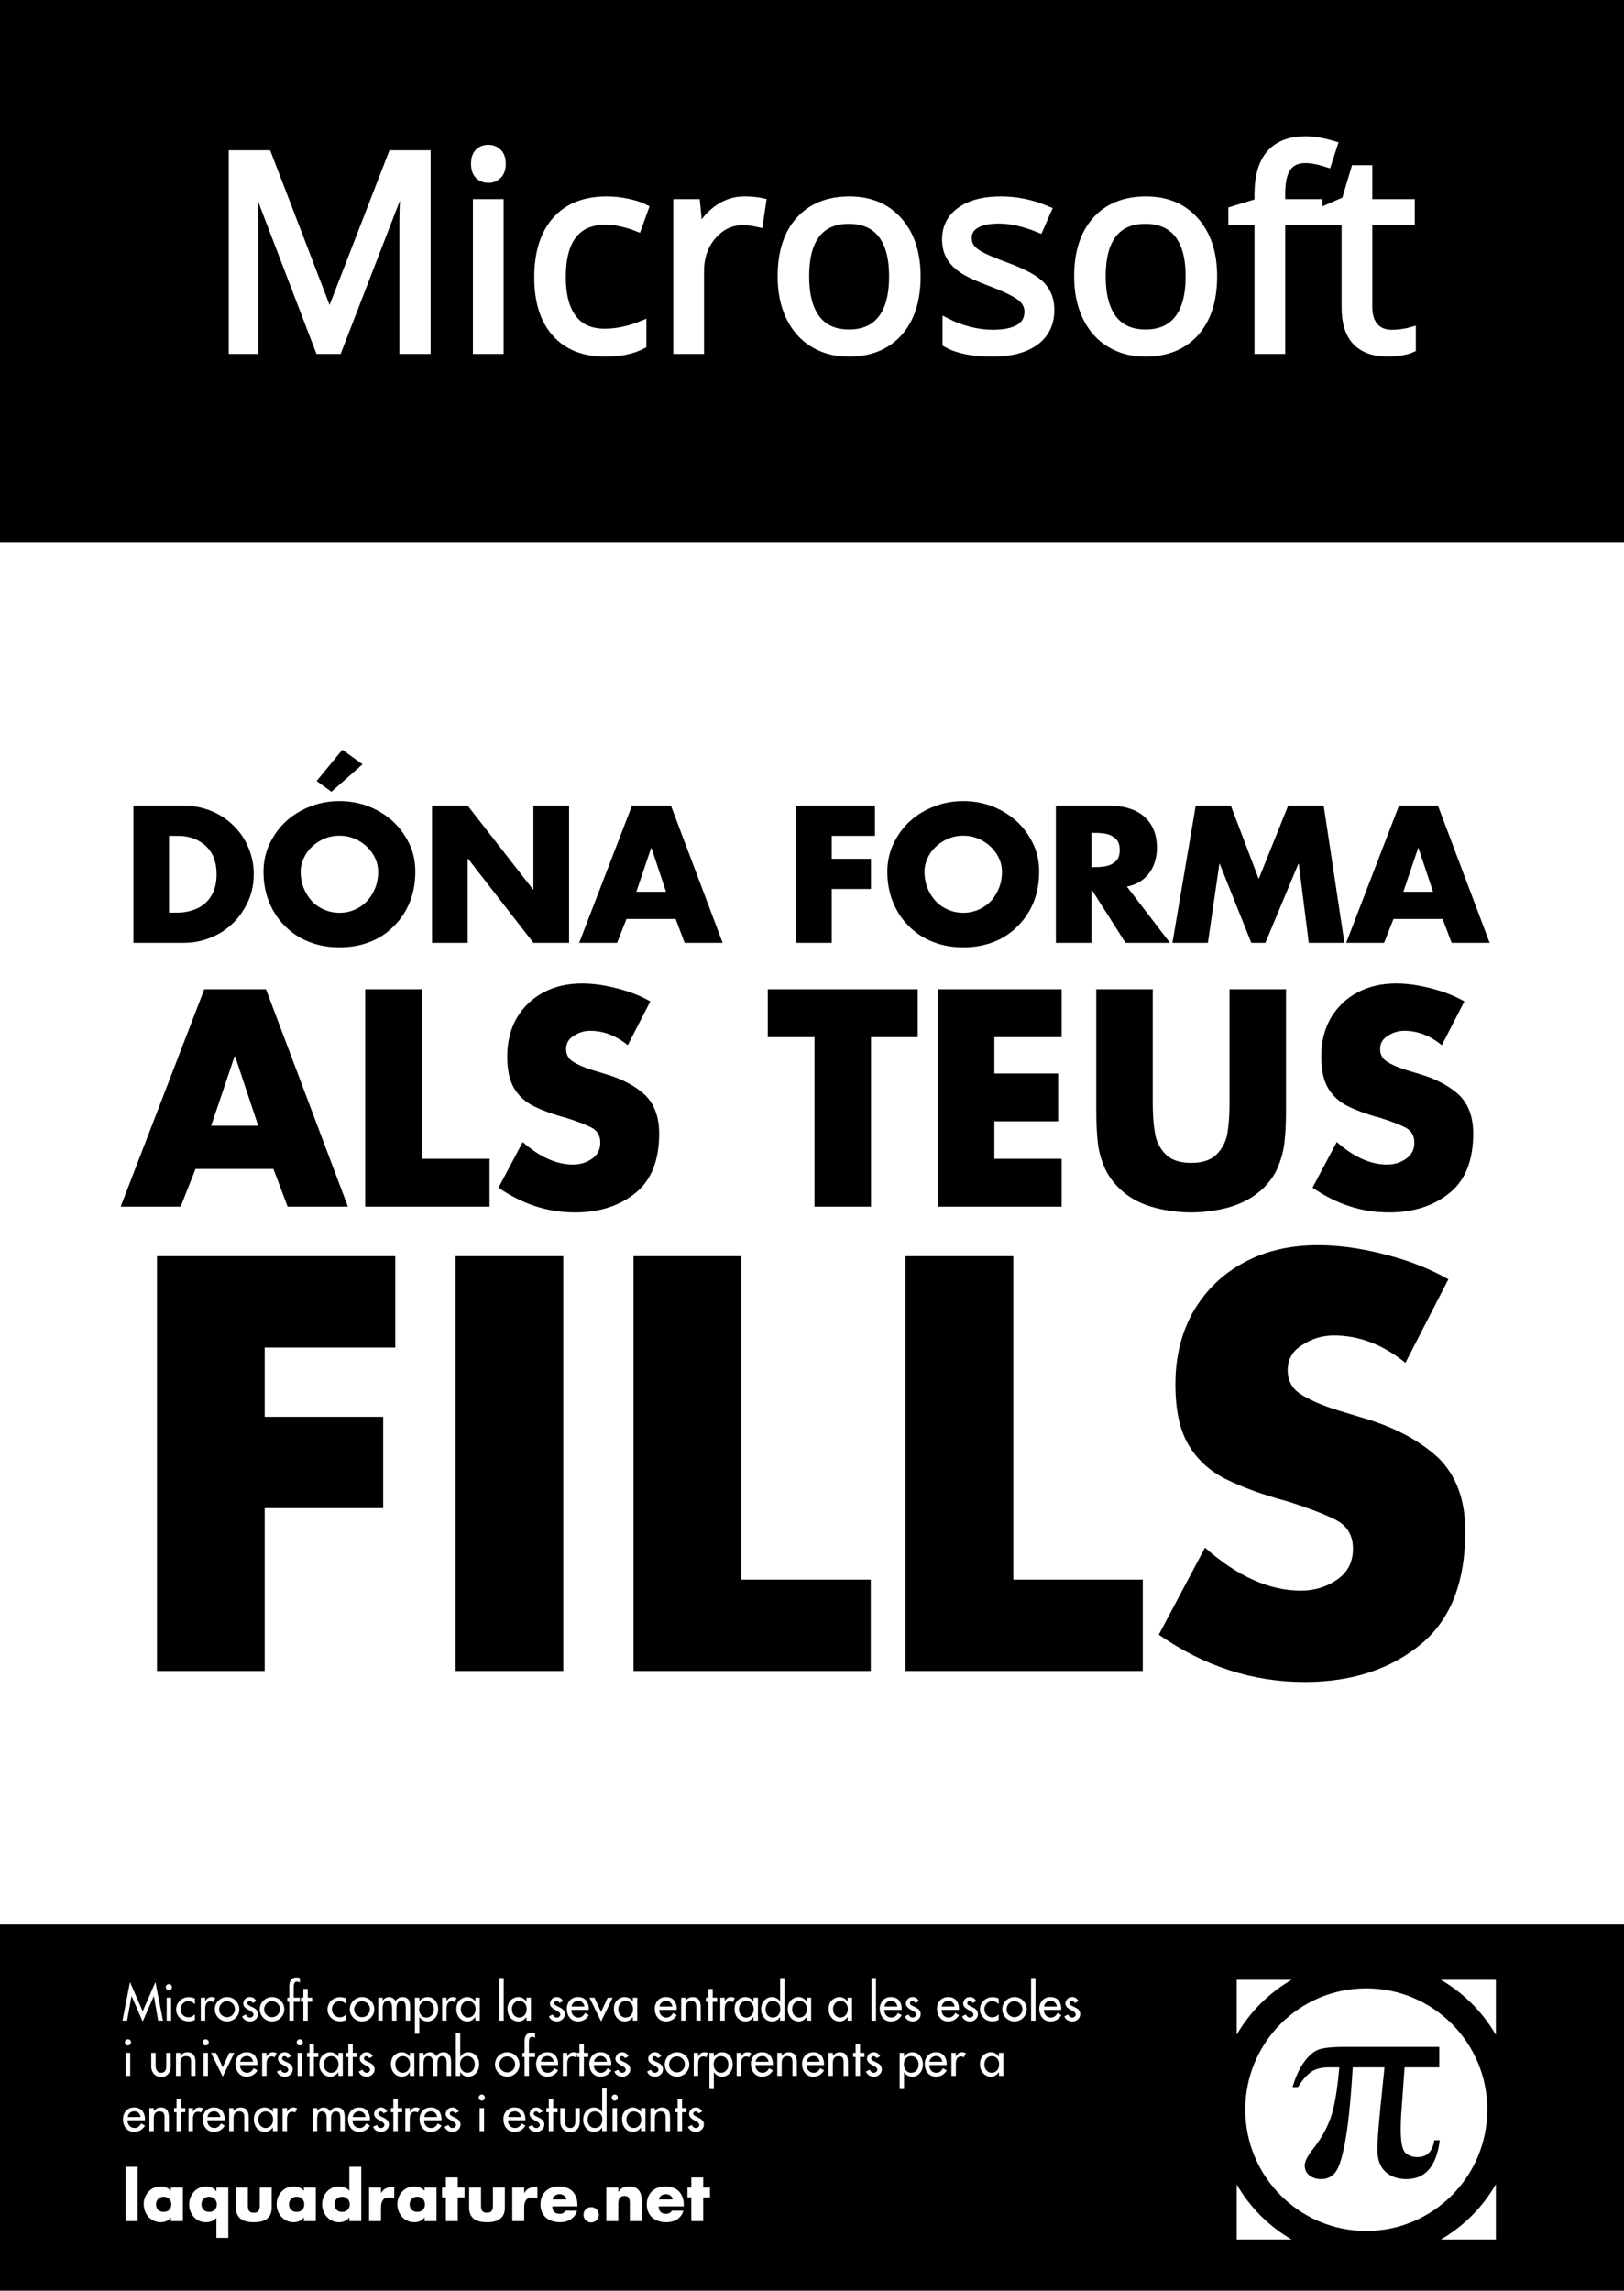 <?xml version="1.0" encoding="UTF-8"?>
<svg xmlns="http://www.w3.org/2000/svg" xmlns:xlink="http://www.w3.org/1999/xlink" width="594pt" height="838pt" viewBox="0 0 594 838" version="1.1">
<rect x="0" y="0" width="594" height="838" fill="#808080" stroke="none"/>
<defs>
<g>
<symbol overflow="visible" id="glyph0-0">
<path style="stroke:none;" d="M 9.422 -71.391 L 50.484 -71.391 L 50.484 0 L 9.422 0 Z M 14.5 -5.078 L 45.406 -5.078 L 45.406 -66.312 L 14.5 -66.312 Z M 14.5 -5.078 "/>
</symbol>
<symbol overflow="visible" id="glyph0-1">
<path style="stroke:none;" d="M 41.406 0 L 17.188 -63.281 L 16.797 -63.281 C 17.254 -58.27 17.484 -52.312 17.484 -45.406 L 17.484 0 L 9.812 0 L 9.812 -71.391 L 22.312 -71.391 L 44.922 -12.5 L 45.312 -12.5 L 68.109 -71.391 L 80.516 -71.391 L 80.516 0 L 72.219 0 L 72.219 -46 C 72.219 -51.27 72.445 -57 72.906 -63.188 L 72.516 -63.188 L 48.094 0 Z M 41.406 0 "/>
</symbol>
<symbol overflow="visible" id="glyph0-2">
<path style="stroke:none;" d="M 16.703 0 L 8.594 0 L 8.594 -53.516 L 16.703 -53.516 Z M 7.906 -68.016 C 7.906 -69.867 8.359 -71.227 9.266 -72.094 C 10.18 -72.957 11.328 -73.391 12.703 -73.391 C 14.004 -73.391 15.125 -72.945 16.062 -72.062 C 17.008 -71.188 17.484 -69.836 17.484 -68.016 C 17.484 -66.191 17.008 -64.832 16.062 -63.938 C 15.125 -63.039 14.004 -62.594 12.703 -62.594 C 11.328 -62.594 10.18 -63.039 9.266 -63.938 C 8.359 -64.832 7.906 -66.191 7.906 -68.016 Z M 7.906 -68.016 "/>
</symbol>
<symbol overflow="visible" id="glyph0-3">
<path style="stroke:none;" d="M 29.984 0.984 C 22.234 0.984 16.234 -1.398 11.984 -6.172 C 7.734 -10.941 5.609 -17.691 5.609 -26.422 C 5.609 -35.367 7.766 -42.285 12.078 -47.172 C 16.398 -52.055 22.547 -54.5 30.516 -54.5 C 33.086 -54.5 35.66 -54.219 38.234 -53.656 C 40.805 -53.102 42.82 -52.453 44.281 -51.703 L 41.797 -44.828 C 40.004 -45.547 38.051 -46.141 35.938 -46.609 C 33.82 -47.078 31.953 -47.312 30.328 -47.312 C 19.453 -47.312 14.016 -40.379 14.016 -26.516 C 14.016 -19.941 15.336 -14.895 17.984 -11.375 C 20.641 -7.863 24.57 -6.109 29.781 -6.109 C 34.238 -6.109 38.812 -7.066 43.5 -8.984 L 43.5 -1.812 C 39.926 0.051 35.422 0.984 29.984 0.984 Z M 29.984 0.984 "/>
</symbol>
<symbol overflow="visible" id="glyph0-4">
<path style="stroke:none;" d="M 33.016 -54.5 C 35.391 -54.5 37.52 -54.301 39.406 -53.906 L 38.281 -46.391 C 36.07 -46.879 34.117 -47.125 32.422 -47.125 C 28.086 -47.125 24.383 -45.363 21.312 -41.844 C 18.238 -38.332 16.703 -33.957 16.703 -28.719 L 16.703 0 L 8.594 0 L 8.594 -53.516 L 15.281 -53.516 L 16.219 -43.609 L 16.609 -43.609 C 18.586 -47.086 20.977 -49.77 23.781 -51.656 C 26.582 -53.551 29.66 -54.5 33.016 -54.5 Z M 33.016 -54.5 "/>
</symbol>
<symbol overflow="visible" id="glyph0-5">
<path style="stroke:none;" d="M 54.781 -26.812 C 54.781 -18.082 52.582 -11.266 48.188 -6.359 C 43.801 -1.461 37.734 0.984 29.984 0.984 C 25.191 0.984 20.941 -0.141 17.234 -2.391 C 13.523 -4.641 10.66 -7.863 8.641 -12.062 C 6.617 -16.258 5.609 -21.176 5.609 -26.812 C 5.609 -35.531 7.789 -42.32 12.156 -47.188 C 16.52 -52.062 22.578 -54.5 30.328 -54.5 C 37.805 -54.5 43.75 -52.004 48.156 -47.016 C 52.57 -42.035 54.781 -35.301 54.781 -26.812 Z M 14.016 -26.812 C 14.016 -19.969 15.379 -14.754 18.109 -11.172 C 20.848 -7.598 24.867 -5.812 30.172 -5.812 C 35.484 -5.812 39.516 -7.594 42.266 -11.156 C 45.016 -14.719 46.391 -19.938 46.391 -26.812 C 46.391 -33.613 45.016 -38.781 42.266 -42.312 C 39.516 -45.844 35.453 -47.609 30.078 -47.609 C 24.773 -47.609 20.77 -45.863 18.062 -42.375 C 15.363 -38.895 14.016 -33.707 14.016 -26.812 Z M 14.016 -26.812 "/>
</symbol>
<symbol overflow="visible" id="glyph0-6">
<path style="stroke:none;" d="M 43.109 -14.594 C 43.109 -9.613 41.254 -5.77 37.547 -3.062 C 33.836 -0.363 28.629 0.984 21.922 0.984 C 14.828 0.984 9.297 -0.141 5.328 -2.391 L 5.328 -9.906 C 7.898 -8.602 10.656 -7.578 13.594 -6.828 C 16.539 -6.086 19.383 -5.719 22.125 -5.719 C 26.352 -5.719 29.602 -6.391 31.875 -7.734 C 34.156 -9.086 35.297 -11.148 35.297 -13.922 C 35.297 -16.004 34.395 -17.785 32.594 -19.266 C 30.789 -20.742 27.266 -22.492 22.016 -24.516 C 17.035 -26.367 13.492 -27.988 11.391 -29.375 C 9.297 -30.758 7.734 -32.328 6.703 -34.078 C 5.68 -35.836 5.172 -37.938 5.172 -40.375 C 5.172 -44.738 6.945 -48.18 10.5 -50.703 C 14.051 -53.234 18.914 -54.5 25.094 -54.5 C 30.852 -54.5 36.488 -53.328 42 -50.984 L 39.109 -44.391 C 33.742 -46.598 28.879 -47.703 24.516 -47.703 C 20.672 -47.703 17.77 -47.098 15.812 -45.891 C 13.863 -44.691 12.891 -43.035 12.891 -40.922 C 12.891 -39.484 13.254 -38.258 13.984 -37.25 C 14.723 -36.25 15.906 -35.289 17.531 -34.375 C 19.156 -33.469 22.281 -32.148 26.906 -30.422 C 33.25 -28.109 37.535 -25.781 39.766 -23.438 C 41.992 -21.094 43.109 -18.145 43.109 -14.594 Z M 43.109 -14.594 "/>
</symbol>
<symbol overflow="visible" id="glyph0-7">
<path style="stroke:none;" d="M 32.719 -47.219 L 19.094 -47.219 L 19.094 0 L 10.984 0 L 10.984 -47.219 L 1.422 -47.219 L 1.422 -50.875 L 10.984 -53.812 L 10.984 -56.781 C 10.984 -69.938 16.727 -76.516 28.219 -76.516 C 31.051 -76.516 34.375 -75.945 38.188 -74.812 L 36.078 -68.312 C 32.953 -69.32 30.285 -69.828 28.078 -69.828 C 25.016 -69.828 22.75 -68.805 21.281 -66.766 C 19.82 -64.734 19.094 -61.473 19.094 -56.984 L 19.094 -53.516 L 32.719 -53.516 Z M 32.719 -47.219 "/>
</symbol>
<symbol overflow="visible" id="glyph0-8">
<path style="stroke:none;" d="M 25.875 -5.719 C 27.312 -5.719 28.695 -5.82 30.031 -6.031 C 31.363 -6.238 32.422 -6.457 33.203 -6.688 L 33.203 -0.484 C 32.328 -0.066 31.035 0.281 29.328 0.562 C 27.617 0.844 26.078 0.984 24.703 0.984 C 14.359 0.984 9.188 -4.469 9.188 -15.375 L 9.188 -47.219 L 1.516 -47.219 L 1.516 -51.125 L 9.188 -54.5 L 12.594 -65.922 L 17.281 -65.922 L 17.281 -53.516 L 32.812 -53.516 L 32.812 -47.219 L 17.281 -47.219 L 17.281 -15.719 C 17.281 -12.5 18.047 -10.023 19.578 -8.297 C 21.109 -6.578 23.207 -5.719 25.875 -5.719 Z M 25.875 -5.719 "/>
</symbol>
<symbol overflow="visible" id="glyph1-0">
<path style="stroke:none;" d="M 8.328 0 L 8.328 -41.609 L 41.609 -41.609 L 41.609 0 Z M 40.578 -1.047 L 40.578 -40.578 L 9.359 -40.578 L 9.359 -1.047 Z M 40.578 -1.047 "/>
</symbol>
<symbol overflow="visible" id="glyph1-1">
<path style="stroke:none;" d="M 4.266 0 L 4.266 -50.188 L 22.75 -50.188 C 26.156 -50.188 29.453 -49.551 32.641 -48.281 C 35.754 -47.02 38.473 -45.238 40.797 -42.938 C 43.203 -40.625 45.023 -37.961 46.266 -34.953 C 46.93 -33.43 47.43 -31.852 47.766 -30.219 C 48.109 -28.582 48.281 -26.875 48.281 -25.094 C 48.281 -20.5 47.117 -16.285 44.797 -12.453 C 42.473 -8.547 39.375 -5.5 35.5 -3.312 C 33.477 -2.207 31.414 -1.379 29.312 -0.828 C 27.219 -0.273 25.031 0 22.75 0 Z M 17.297 -39.141 L 17.297 -11.047 L 20.25 -11.047 C 22.895 -11.047 25.332 -11.555 27.562 -12.578 C 29.801 -13.617 31.535 -15.172 32.766 -17.234 C 34.047 -19.398 34.688 -22.02 34.688 -25.094 C 34.688 -29.5 33.375 -32.945 30.75 -35.438 C 29.883 -36.238 28.922 -36.914 27.859 -37.469 C 26.797 -38.02 25.645 -38.438 24.406 -38.719 C 23.176 -39 21.836 -39.141 20.391 -39.141 Z M 17.297 -39.141 "/>
</symbol>
<symbol overflow="visible" id="glyph1-2">
<path style="stroke:none;" d="M 29.484 -51.859 C 33.148 -51.859 36.641 -51.238 39.953 -50 C 43.336 -48.695 46.305 -46.898 48.859 -44.609 C 51.367 -42.348 53.414 -39.594 55 -36.344 C 56.5 -33.289 57.25 -29.859 57.25 -26.047 C 57.25 -22.035 56.586 -18.348 55.266 -14.984 C 53.879 -11.555 51.926 -8.598 49.406 -6.109 C 48.062 -4.766 46.676 -3.625 45.25 -2.688 C 43.82 -1.758 42.273 -0.973 40.609 -0.328 C 37.242 0.992 33.535 1.656 29.484 1.656 C 25.492 1.656 21.812 0.992 18.438 -0.328 C 15.008 -1.672 12.062 -3.598 9.594 -6.109 C 8.352 -7.328 7.258 -8.645 6.312 -10.062 C 5.375 -11.477 4.516 -13.117 3.734 -14.984 C 2.391 -18.391 1.719 -22.078 1.719 -26.047 C 1.719 -27.836 1.906 -29.598 2.281 -31.328 C 2.664 -33.066 3.238 -34.738 4 -36.344 C 5.602 -39.633 7.641 -42.391 10.109 -44.609 C 12.691 -46.922 15.691 -48.719 19.109 -50 C 22.336 -51.238 25.797 -51.859 29.484 -51.859 Z M 29.484 -39.203 C 26.93 -39.203 24.582 -38.586 22.438 -37.359 C 20.176 -36.055 18.441 -34.426 17.234 -32.469 C 15.953 -30.352 15.312 -28.188 15.312 -25.969 C 15.312 -23.219 15.953 -20.66 17.234 -18.297 C 18.535 -15.941 20.242 -14.145 22.359 -12.906 C 24.598 -11.625 26.973 -10.984 29.484 -10.984 C 32.047 -10.984 34.422 -11.625 36.609 -12.906 C 38.734 -14.113 40.441 -15.91 41.734 -18.297 C 43.016 -20.598 43.656 -23.156 43.656 -25.969 C 43.656 -28.25 43.016 -30.414 41.734 -32.469 C 40.504 -34.445 38.773 -36.078 36.547 -37.359 C 34.422 -38.586 32.066 -39.203 29.484 -39.203 Z M 37.938 -65.312 L 26.562 -55.266 L 21.156 -59.203 L 30.562 -70.641 Z M 37.938 -65.312 "/>
</symbol>
<symbol overflow="visible" id="glyph1-3">
<path style="stroke:none;" d="M 4.266 0 L 4.266 -50.188 L 17.297 -50.188 L 41.219 -19.5 L 41.344 -19.5 L 41.344 -50.188 L 54.391 -50.188 L 54.391 0 L 41.344 0 L 17.453 -30.75 L 17.297 -30.75 L 17.297 0 Z M 4.266 0 "/>
</symbol>
<symbol overflow="visible" id="glyph1-4">
<path style="stroke:none;" d="M 35.016 -8.719 L 17.031 -8.719 L 13.594 0 L -0.266 0 L 19.047 -50.188 L 33.297 -50.188 L 52.203 0 L 38.297 0 Z M 31.5 -18.688 L 26.172 -34.688 L 26.047 -34.688 L 20.641 -18.688 Z M 31.5 -18.688 "/>
</symbol>
<symbol overflow="visible" id="glyph1-5">
<path style="stroke:none;" d=""/>
</symbol>
<symbol overflow="visible" id="glyph1-6">
<path style="stroke:none;" d="M 33.094 -39.141 L 17.297 -39.141 L 17.297 -30.75 L 31.625 -30.75 L 31.625 -19.703 L 17.297 -19.703 L 17.297 0 L 4.266 0 L 4.266 -50.188 L 33.094 -50.188 Z M 33.094 -39.141 "/>
</symbol>
<symbol overflow="visible" id="glyph1-7">
<path style="stroke:none;" d="M 29.484 -51.859 C 33.148 -51.859 36.641 -51.238 39.953 -50 C 43.336 -48.695 46.305 -46.898 48.859 -44.609 C 51.367 -42.348 53.414 -39.594 55 -36.344 C 56.5 -33.289 57.25 -29.859 57.25 -26.047 C 57.25 -22.035 56.586 -18.348 55.266 -14.984 C 53.879 -11.555 51.926 -8.598 49.406 -6.109 C 48.062 -4.766 46.676 -3.625 45.25 -2.688 C 43.82 -1.758 42.273 -0.973 40.609 -0.328 C 37.242 0.992 33.535 1.656 29.484 1.656 C 25.492 1.656 21.812 0.992 18.438 -0.328 C 15.008 -1.672 12.062 -3.598 9.594 -6.109 C 8.352 -7.328 7.258 -8.645 6.312 -10.062 C 5.375 -11.477 4.516 -13.117 3.734 -14.984 C 2.391 -18.391 1.719 -22.078 1.719 -26.047 C 1.719 -27.836 1.906 -29.598 2.281 -31.328 C 2.664 -33.066 3.238 -34.738 4 -36.344 C 5.602 -39.633 7.641 -42.391 10.109 -44.609 C 12.691 -46.922 15.691 -48.719 19.109 -50 C 22.336 -51.238 25.797 -51.859 29.484 -51.859 Z M 29.484 -39.203 C 26.93 -39.203 24.582 -38.586 22.438 -37.359 C 20.176 -36.055 18.441 -34.426 17.234 -32.469 C 15.953 -30.352 15.312 -28.188 15.312 -25.969 C 15.312 -23.219 15.953 -20.66 17.234 -18.297 C 18.535 -15.941 20.242 -14.145 22.359 -12.906 C 24.598 -11.625 26.973 -10.984 29.484 -10.984 C 32.047 -10.984 34.422 -11.625 36.609 -12.906 C 38.734 -14.113 40.441 -15.91 41.734 -18.297 C 43.016 -20.598 43.656 -23.156 43.656 -25.969 C 43.656 -28.25 43.016 -30.414 41.734 -32.469 C 40.504 -34.445 38.773 -36.078 36.547 -37.359 C 34.422 -38.586 32.066 -39.203 29.484 -39.203 Z M 29.484 -39.203 "/>
</symbol>
<symbol overflow="visible" id="glyph1-8">
<path style="stroke:none;" d="M 30.234 -20.578 L 46 0 L 29.75 0 L 17.453 -19.312 L 17.297 -19.312 L 17.297 0 L 4.266 0 L 4.266 -50.188 L 23.766 -50.188 C 27.234 -50.188 30.254 -49.633 32.828 -48.531 C 35.492 -47.363 37.535 -45.656 38.953 -43.406 C 40.461 -41.102 41.219 -38.219 41.219 -34.75 C 41.219 -32.406 40.797 -30.227 39.953 -28.219 C 39.047 -26.176 37.801 -24.52 36.219 -23.25 C 34.594 -21.926 32.598 -21.035 30.234 -20.578 Z M 17.297 -40.219 L 17.297 -27.703 L 18.562 -27.703 C 20.363 -27.703 21.879 -27.852 23.109 -28.156 C 24.453 -28.539 25.535 -29.164 26.359 -30.031 C 27.203 -30.906 27.625 -32.207 27.625 -33.938 C 27.625 -35.695 27.203 -37.008 26.359 -37.875 C 25.535 -38.738 24.453 -39.367 23.109 -39.766 C 21.922 -40.066 20.406 -40.219 18.562 -40.219 Z M 17.297 -40.219 "/>
</symbol>
<symbol overflow="visible" id="glyph1-9">
<path style="stroke:none;" d="M 1.266 0 L 9.781 -50.188 L 22.625 -50.188 L 32.828 -23.375 L 43.594 -50.188 L 56.594 -50.188 L 64.172 0 L 51.141 0 L 47.469 -28.906 L 47.328 -28.906 L 35.266 0 L 30.109 0 L 18.562 -28.906 L 18.438 -28.906 L 14.234 0 Z M 1.266 0 "/>
</symbol>
<symbol overflow="visible" id="glyph2-0">
<path style="stroke:none;" d="M 13.188 0 L 13.188 -65.922 L 65.922 -65.922 L 65.922 0 Z M 64.281 -1.641 L 64.281 -64.281 L 14.828 -64.281 L 14.828 -1.641 Z M 64.281 -1.641 "/>
</symbol>
<symbol overflow="visible" id="glyph2-1">
<path style="stroke:none;" d="M 55.469 -13.797 L 26.984 -13.797 L 21.531 0 L -0.406 0 L 30.188 -79.531 L 52.75 -79.531 L 82.719 0 L 60.672 0 Z M 49.906 -29.609 L 41.469 -54.953 L 41.25 -54.953 L 32.703 -29.609 Z M 49.906 -29.609 "/>
</symbol>
<symbol overflow="visible" id="glyph2-2">
<path style="stroke:none;" d="M 27.406 -79.531 L 27.406 -17.516 L 52.234 -17.516 L 52.234 0 L 6.75 0 L 6.75 -79.531 Z M 27.406 -79.531 "/>
</symbol>
<symbol overflow="visible" id="glyph2-3">
<path style="stroke:none;" d="M 58.672 -75.094 L 50.422 -59.078 C 46.129 -62.578 41.562 -64.328 36.719 -64.328 C 34.52 -64.328 32.516 -63.727 30.703 -62.531 C 28.805 -61.395 27.859 -59.781 27.859 -57.688 C 27.859 -55.656 28.703 -54.109 30.391 -53.047 C 31.973 -52.016 34.188 -51.035 37.031 -50.109 L 42.281 -48.516 C 48.289 -46.766 53.117 -44.207 56.766 -40.844 C 60.191 -37.445 61.906 -32.758 61.906 -26.781 C 61.906 -17.164 59.16 -10.023 53.672 -5.359 C 47.766 -0.379 40.242 2.109 31.109 2.109 C 21.148 2.109 11.828 -0.91 3.141 -6.953 L 12 -23.641 C 18.219 -18.148 24.348 -15.406 30.391 -15.406 C 32.992 -15.406 35.305 -16.109 37.328 -17.516 C 39.359 -18.922 40.375 -20.895 40.375 -23.438 C 40.375 -26.008 39.258 -27.863 37.031 -29 C 34.938 -30.062 31.879 -31.227 27.859 -32.5 C 23.117 -33.77 19.141 -35.211 15.922 -36.828 C 12.859 -38.367 10.492 -40.547 8.828 -43.359 C 7.16 -46.18 6.328 -50.047 6.328 -54.953 C 6.328 -60.242 7.477 -64.914 9.781 -68.969 C 12.219 -73.082 15.5 -76.223 19.625 -78.391 C 23.645 -80.555 28.348 -81.641 33.734 -81.641 C 37.723 -81.641 42.016 -81.035 46.609 -79.828 C 51.078 -78.703 55.098 -77.125 58.672 -75.094 Z M 58.672 -75.094 "/>
</symbol>
<symbol overflow="visible" id="glyph2-4">
<path style="stroke:none;" d=""/>
</symbol>
<symbol overflow="visible" id="glyph2-5">
<path style="stroke:none;" d="M 38.375 -62.016 L 38.375 0 L 17.719 0 L 17.719 -62.016 L 0.625 -62.016 L 0.625 -79.531 L 55.469 -79.531 L 55.469 -62.016 Z M 38.375 -62.016 "/>
</symbol>
<symbol overflow="visible" id="glyph2-6">
<path style="stroke:none;" d="M 52.016 -62.016 L 27.406 -62.016 L 27.406 -48.719 L 50.734 -48.719 L 50.734 -31.219 L 27.406 -31.219 L 27.406 -17.516 L 52.016 -17.516 L 52.016 0 L 6.75 0 L 6.75 -79.531 L 52.016 -79.531 Z M 52.016 -62.016 "/>
</symbol>
<symbol overflow="visible" id="glyph2-7">
<path style="stroke:none;" d="M 55.062 -79.531 L 75.719 -79.531 L 75.719 -34.812 C 75.719 -32.758 75.68 -30.941 75.609 -29.359 C 75.547 -27.773 75.41 -25.973 75.203 -23.953 C 74.859 -20.723 74.082 -17.664 72.875 -14.781 C 71.812 -12 69.992 -9.32 67.422 -6.75 C 65.223 -4.656 62.68 -2.938 59.797 -1.594 C 56.91 -0.289 53.891 0.633 50.734 1.188 C 47.504 1.801 44.273 2.109 41.047 2.109 C 36.066 2.109 31.176 1.406 26.375 0 C 24 -0.719 21.867 -1.625 19.984 -2.719 C 18.098 -3.82 16.328 -5.164 14.672 -6.75 C 12.098 -9.32 10.266 -12 9.172 -14.781 C 7.93 -17.695 7.156 -20.719 6.844 -23.844 C 6.5 -27.344 6.328 -31 6.328 -34.812 L 6.328 -79.531 L 26.984 -79.531 L 26.984 -37.656 C 26.984 -33.395 27.273 -29.703 27.859 -26.578 C 28.336 -23.766 29.629 -21.273 31.734 -19.109 C 33.785 -17.047 36.891 -16.016 41.047 -16.016 C 45.172 -16.016 48.258 -17.047 50.312 -19.109 C 52.375 -21.172 53.68 -23.66 54.234 -26.578 C 54.785 -29.805 55.062 -33.5 55.062 -37.656 Z M 55.062 -79.531 "/>
</symbol>
<symbol overflow="visible" id="glyph3-0">
<path style="stroke:none;" d="M 25.156 0 L 25.156 -125.766 L 125.766 -125.766 L 125.766 0 Z M 122.625 -3.141 L 122.625 -122.625 L 28.297 -122.625 L 28.297 -3.141 Z M 122.625 -3.141 "/>
</symbol>
<symbol overflow="visible" id="glyph3-1">
<path style="stroke:none;" d="M 100.031 -118.297 L 52.281 -118.297 L 52.281 -92.953 L 95.609 -92.953 L 95.609 -59.547 L 52.281 -59.547 L 52.281 0 L 12.875 0 L 12.875 -151.719 L 100.031 -151.719 Z M 100.031 -118.297 "/>
</symbol>
<symbol overflow="visible" id="glyph3-2">
<path style="stroke:none;" d="M 52.281 -151.719 L 52.281 0 L 12.875 0 L 12.875 -151.719 Z M 52.281 -151.719 "/>
</symbol>
<symbol overflow="visible" id="glyph3-3">
<path style="stroke:none;" d="M 52.281 -151.719 L 52.281 -33.406 L 99.641 -33.406 L 99.641 0 L 12.875 0 L 12.875 -151.719 Z M 52.281 -151.719 "/>
</symbol>
<symbol overflow="visible" id="glyph3-4">
<path style="stroke:none;" d="M 111.922 -143.266 L 96.203 -112.703 C 88.004 -119.379 79.289 -122.719 70.062 -122.719 C 65.863 -122.719 62.031 -121.57 58.562 -119.281 C 54.957 -117.125 53.156 -114.047 53.156 -110.047 C 53.156 -106.18 54.758 -103.234 57.969 -101.203 C 60.988 -99.242 65.211 -97.379 70.641 -95.609 L 80.672 -92.562 C 92.129 -89.219 101.332 -84.336 108.281 -77.922 C 114.832 -71.43 118.109 -62.488 118.109 -51.094 C 118.109 -32.75 112.867 -19.125 102.391 -10.219 C 91.117 -0.719 76.77 4.031 59.344 4.031 C 40.352 4.031 22.57 -1.734 6 -13.266 L 22.891 -45.094 C 34.742 -34.613 46.438 -29.375 57.969 -29.375 C 62.945 -29.375 67.367 -30.719 71.234 -33.406 C 75.098 -36.094 77.031 -39.859 77.031 -44.703 C 77.031 -49.617 74.898 -53.156 70.641 -55.312 C 66.648 -57.344 60.82 -59.57 53.156 -62 C 44.113 -64.426 36.516 -67.176 30.359 -70.25 C 24.523 -73.195 20.02 -77.359 16.844 -82.734 C 13.664 -88.109 12.078 -95.477 12.078 -104.844 C 12.078 -114.926 14.273 -123.832 18.672 -131.562 C 23.316 -139.426 29.57 -145.422 37.438 -149.547 C 45.102 -153.672 54.078 -155.734 64.359 -155.734 C 71.953 -155.734 80.141 -154.586 88.922 -152.297 C 97.441 -150.141 105.109 -147.129 111.922 -143.266 Z M 111.922 -143.266 "/>
</symbol>
<symbol overflow="visible" id="glyph5-0">
<path style="stroke:none;" d="M 3 0 L 3 -14.969 L 14.969 -14.969 L 14.969 0 Z M 14.594 -0.375 L 14.594 -14.594 L 3.359 -14.594 L 3.359 -0.375 Z M 14.594 -0.375 "/>
</symbol>
<symbol overflow="visible" id="glyph5-1">
<path style="stroke:none;" d="M 5.797 -19.875 L 5.797 0 L 1.438 0 L 1.438 -19.875 Z M 5.797 -19.875 "/>
</symbol>
<symbol overflow="visible" id="glyph5-2">
<path style="stroke:none;" d="M 7.859 -8.906 C 7.254 -8.906 6.758 -8.773 6.375 -8.516 C 5.926 -8.273 5.598 -7.941 5.391 -7.516 C 5.16 -7.098 5.047 -6.633 5.047 -6.125 C 5.047 -5.312 5.297 -4.656 5.797 -4.156 C 6.297 -3.633 6.984 -3.375 7.859 -3.375 C 8.723 -3.375 9.406 -3.633 9.906 -4.156 C 10.395 -4.645 10.641 -5.301 10.641 -6.125 C 10.641 -6.633 10.535 -7.098 10.328 -7.516 C 10.098 -7.953 9.77 -8.285 9.344 -8.516 C 8.945 -8.773 8.453 -8.906 7.859 -8.906 Z M 14.875 -12.281 L 14.875 0 L 10.5 0 L 10.5 -1.375 L 10.469 -1.375 C 10.113 -0.812 9.594 -0.367 8.906 -0.047 C 8.227 0.254 7.508 0.406 6.75 0.406 C 5.57 0.406 4.508 0.102 3.562 -0.5 C 2.602 -1.094 1.863 -1.895 1.344 -2.906 C 0.812 -3.914 0.547 -4.992 0.547 -6.141 C 0.547 -7.047 0.695 -7.879 1 -8.641 C 1.301 -9.453 1.727 -10.156 2.281 -10.75 C 2.844 -11.363 3.492 -11.836 4.234 -12.172 C 4.973 -12.516 5.797 -12.688 6.703 -12.688 C 7.422 -12.688 8.133 -12.551 8.844 -12.281 C 9.508 -12 10.062 -11.598 10.5 -11.078 L 10.5 -12.281 Z M 14.875 -12.281 "/>
</symbol>
<symbol overflow="visible" id="glyph5-3">
<path style="stroke:none;" d="M 15.031 -12.281 L 15.031 6.125 L 10.672 6.125 L 10.672 -1.172 C 10.234 -0.66 9.676 -0.27 9 0 C 8.301 0.27 7.594 0.406 6.875 0.406 C 5.988 0.406 5.164 0.238 4.406 -0.094 C 3.664 -0.414 3.008 -0.883 2.438 -1.5 C 1.895 -2.094 1.473 -2.797 1.172 -3.609 C 0.867 -4.398 0.719 -5.227 0.719 -6.094 C 0.719 -6.969 0.867 -7.801 1.172 -8.594 C 1.484 -9.383 1.914 -10.098 2.469 -10.734 C 3.031 -11.348 3.691 -11.82 4.453 -12.156 C 5.16 -12.508 5.984 -12.688 6.922 -12.688 C 7.297 -12.688 7.66 -12.648 8.016 -12.578 C 8.379 -12.504 8.727 -12.391 9.062 -12.234 C 9.738 -11.93 10.258 -11.484 10.625 -10.891 L 10.672 -10.891 L 10.672 -12.281 Z M 8.016 -8.906 C 7.441 -8.906 6.945 -8.773 6.531 -8.516 C 6.102 -8.285 5.773 -7.953 5.547 -7.516 C 5.328 -7.078 5.219 -6.613 5.219 -6.125 C 5.219 -5.332 5.473 -4.676 5.984 -4.156 C 6.484 -3.633 7.16 -3.375 8.016 -3.375 C 8.867 -3.375 9.547 -3.633 10.047 -4.156 C 10.566 -4.676 10.828 -5.332 10.828 -6.125 C 10.828 -6.613 10.711 -7.078 10.484 -7.516 C 10.273 -7.941 9.945 -8.273 9.5 -8.516 C 9.094 -8.773 8.598 -8.906 8.016 -8.906 Z M 8.016 -8.906 "/>
</symbol>
<symbol overflow="visible" id="glyph5-4">
<path style="stroke:none;" d="M 1.375 -12.281 L 5.719 -12.281 L 5.719 -5.719 C 5.719 -4.852 5.867 -4.191 6.172 -3.734 C 6.484 -3.285 7.062 -3.062 7.906 -3.062 C 8.738 -3.062 9.305 -3.281 9.609 -3.719 C 9.922 -4.164 10.078 -4.832 10.078 -5.719 L 10.078 -12.281 L 14.438 -12.281 L 14.438 -4.891 C 14.438 -1.359 12.258 0.406 7.906 0.406 C 3.551 0.406 1.375 -1.359 1.375 -4.891 Z M 1.375 -12.281 "/>
</symbol>
<symbol overflow="visible" id="glyph5-5">
<path style="stroke:none;" d="M 10.672 0 L 10.672 -1.375 L 10.625 -1.375 C 10.281 -0.812 9.758 -0.367 9.062 -0.047 C 8.406 0.254 7.691 0.406 6.922 0.406 C 5.742 0.406 4.68 0.102 3.734 -0.5 C 3.223 -0.832 2.785 -1.191 2.422 -1.578 C 2.066 -1.973 1.758 -2.414 1.5 -2.906 C 0.977 -3.914 0.719 -4.992 0.719 -6.141 C 0.719 -7.016 0.867 -7.848 1.172 -8.641 C 1.453 -9.43 1.875 -10.133 2.438 -10.75 C 3 -11.363 3.656 -11.836 4.406 -12.172 C 5.133 -12.516 5.957 -12.688 6.875 -12.688 C 7.582 -12.688 8.289 -12.551 9 -12.281 C 9.688 -12.02 10.242 -11.617 10.672 -11.078 L 10.672 -19.875 L 15.031 -19.875 L 15.031 0 Z M 8.016 -8.906 C 7.441 -8.906 6.945 -8.773 6.531 -8.516 C 6.102 -8.285 5.773 -7.953 5.547 -7.516 C 5.328 -7.078 5.219 -6.613 5.219 -6.125 C 5.219 -5.332 5.473 -4.676 5.984 -4.156 C 6.484 -3.633 7.16 -3.375 8.016 -3.375 C 8.867 -3.375 9.547 -3.633 10.047 -4.156 C 10.566 -4.676 10.828 -5.332 10.828 -6.125 C 10.828 -6.613 10.711 -7.078 10.484 -7.516 C 10.273 -7.941 9.945 -8.273 9.5 -8.516 C 9.094 -8.773 8.598 -8.906 8.016 -8.906 Z M 8.016 -8.906 "/>
</symbol>
<symbol overflow="visible" id="glyph5-6">
<path style="stroke:none;" d="M 5.797 -12.281 L 5.797 -10.281 L 5.844 -10.281 C 6.645 -11.727 7.969 -12.453 9.812 -12.453 L 10.641 -12.453 L 10.641 -8.266 C 10.129 -8.523 9.52 -8.656 8.812 -8.656 C 7.707 -8.656 6.926 -8.328 6.469 -7.672 C 6.02 -7.055 5.797 -6.148 5.797 -4.953 L 5.797 0 L 1.438 0 L 1.438 -12.281 Z M 5.797 -12.281 "/>
</symbol>
<symbol overflow="visible" id="glyph5-7">
<path style="stroke:none;" d="M 6.188 -8.688 L 6.188 0 L 1.844 0 L 1.844 -8.688 L 0.438 -8.688 L 0.438 -12.281 L 1.844 -12.281 L 1.844 -15.969 L 6.188 -15.969 L 6.188 -12.281 L 8.656 -12.281 L 8.656 -8.688 Z M 6.188 -8.688 "/>
</symbol>
<symbol overflow="visible" id="glyph5-8">
<path style="stroke:none;" d="M 4.953 -7.922 L 10 -7.922 C 9.906 -8.504 9.617 -8.977 9.141 -9.344 C 8.691 -9.688 8.156 -9.859 7.531 -9.859 C 6.883 -9.859 6.332 -9.691 5.875 -9.359 C 5.375 -9.016 5.066 -8.535 4.953 -7.922 Z M 14.047 -5.875 L 14.047 -5.406 L 4.891 -5.406 C 4.891 -3.582 5.797 -2.672 7.609 -2.672 C 8.547 -2.672 9.238 -3.051 9.688 -3.812 L 13.891 -3.812 C 13.672 -2.883 13.242 -2.102 12.609 -1.469 C 12.016 -0.844 11.273 -0.367 10.391 -0.047 C 9.535 0.254 8.613 0.406 7.625 0.406 C 6.289 0.406 5.07 0.148 3.969 -0.359 C 2.863 -0.879 2.02 -1.617 1.438 -2.578 C 0.832 -3.578 0.531 -4.758 0.531 -6.125 C 0.531 -7.438 0.816 -8.602 1.391 -9.625 C 1.973 -10.625 2.77 -11.383 3.781 -11.906 C 4.801 -12.426 5.984 -12.688 7.328 -12.688 C 8.379 -12.688 9.328 -12.523 10.172 -12.203 C 11.004 -11.898 11.707 -11.457 12.281 -10.875 C 12.844 -10.289 13.281 -9.566 13.594 -8.703 C 13.895 -7.898 14.047 -6.957 14.047 -5.875 Z M 14.047 -5.875 "/>
</symbol>
<symbol overflow="visible" id="glyph5-9">
<path style="stroke:none;" d="M 4.109 -5.125 C 4.629 -5.125 5.102 -5 5.531 -4.75 C 5.969 -4.5 6.301 -4.16 6.531 -3.734 C 6.789 -3.328 6.922 -2.859 6.922 -2.328 C 6.922 -1.797 6.789 -1.32 6.531 -0.906 C 6.301 -0.469 5.969 -0.133 5.531 0.094 C 5.113 0.352 4.641 0.484 4.109 0.484 C 3.598 0.484 3.133 0.352 2.719 0.094 C 2.281 -0.133 1.938 -0.469 1.688 -0.906 C 1.445 -1.332 1.328 -1.805 1.328 -2.328 C 1.328 -3.109 1.594 -3.77 2.125 -4.312 C 2.664 -4.852 3.328 -5.125 4.109 -5.125 Z M 4.109 -5.125 "/>
</symbol>
<symbol overflow="visible" id="glyph5-10">
<path style="stroke:none;" d="M 5.797 -12.281 L 5.797 -10.688 L 5.844 -10.688 C 6.312 -11.406 6.859 -11.922 7.484 -12.234 C 8.109 -12.535 8.867 -12.688 9.766 -12.688 C 10.816 -12.688 11.695 -12.477 12.406 -12.062 C 13.094 -11.633 13.594 -11.047 13.906 -10.297 C 14.227 -9.516 14.391 -8.609 14.391 -7.578 L 14.391 0 L 10.031 0 L 10.031 -6.562 C 10.031 -7.352 9.898 -7.988 9.641 -8.469 C 9.41 -8.957 8.883 -9.203 8.062 -9.203 C 6.551 -9.203 5.797 -8.258 5.797 -6.375 L 5.797 0 L 1.438 0 L 1.438 -12.281 Z M 5.797 -12.281 "/>
</symbol>
<symbol overflow="visible" id="glyph4-0">
<path style="stroke:none;" d="M 7.648 -3.426 L 12.309 -14.125 L 15.078 0 L 13.316 0 L 11.742 -9.008 L 7.648 0.324 L 3.574 -9.043 L 1.953 0 L 0.254 0 L 3.016 -14.125 Z M 7.648 -3.426 "/>
</symbol>
<symbol overflow="visible" id="glyph4-1">
<path style="stroke:none;" d="M 2.277 -13.387 C 2.594 -13.387 2.859 -13.277 3.07 -13.051 C 3.285 -12.824 3.391 -12.555 3.391 -12.242 C 3.391 -11.93 3.277 -11.672 3.051 -11.461 C 2.82 -11.25 2.551 -11.145 2.242 -11.145 C 1.922 -11.145 1.66 -11.258 1.453 -11.484 C 1.25 -11.707 1.148 -11.984 1.148 -12.309 C 1.148 -12.602 1.262 -12.855 1.492 -13.066 C 1.727 -13.281 1.984 -13.387 2.277 -13.387 Z M 1.473 -8.422 L 3.094 -8.422 L 3.094 0 L 1.473 0 Z M 1.473 -8.422 "/>
</symbol>
<symbol overflow="visible" id="glyph4-2">
<path style="stroke:none;" d="M 7.289 -2.312 L 7.289 -0.254 C 6.613 0.086 5.852 0.254 5.012 0.254 C 4.199 0.254 3.449 0.074 2.762 -0.289 C 2.055 -0.664 1.492 -1.188 1.074 -1.863 C 0.656 -2.535 0.445 -3.285 0.445 -4.109 C 0.445 -4.934 0.648 -5.691 1.051 -6.383 C 1.453 -7.074 2.016 -7.621 2.734 -8.027 C 3.434 -8.418 4.195 -8.613 5.012 -8.613 C 5.883 -8.613 6.641 -8.441 7.289 -8.098 L 7.289 -5.992 C 6.648 -6.758 5.82 -7.141 4.809 -7.141 C 4.074 -7.141 3.434 -6.848 2.887 -6.266 C 2.34 -5.68 2.066 -5.02 2.066 -4.277 C 2.066 -3.137 2.496 -2.273 3.348 -1.691 C 3.797 -1.383 4.301 -1.227 4.863 -1.227 C 5.387 -1.227 5.836 -1.312 6.203 -1.488 C 6.531 -1.641 6.895 -1.914 7.289 -2.312 Z M 7.289 -2.312 "/>
</symbol>
<symbol overflow="visible" id="glyph4-3">
<path style="stroke:none;" d="M 2.84 -8.422 L 2.84 -6.984 C 3.336 -8.094 4.105 -8.648 5.152 -8.648 C 5.688 -8.648 6.145 -8.523 6.52 -8.27 L 5.781 -6.766 C 5.516 -6.98 5.156 -7.09 4.707 -7.09 C 3.461 -7.09 2.84 -6.152 2.84 -4.277 L 2.84 0 L 1.227 0 L 1.227 -8.422 Z M 2.84 -8.422 "/>
</symbol>
<symbol overflow="visible" id="glyph4-4">
<path style="stroke:none;" d="M 4.844 -7.105 C 3.746 -7.105 2.914 -6.617 2.348 -5.645 C 2.086 -5.188 1.953 -4.695 1.953 -4.16 C 1.953 -3.051 2.438 -2.215 3.398 -1.656 C 3.848 -1.395 4.332 -1.262 4.844 -1.262 C 5.633 -1.262 6.309 -1.547 6.875 -2.117 C 7.438 -2.684 7.719 -3.367 7.719 -4.16 C 7.719 -5.285 7.238 -6.133 6.281 -6.711 C 5.852 -6.973 5.371 -7.105 4.844 -7.105 Z M 4.844 -8.648 C 5.652 -8.648 6.398 -8.453 7.082 -8.062 C 7.77 -7.668 8.316 -7.125 8.723 -6.43 C 9.129 -5.734 9.332 -4.98 9.332 -4.16 C 9.332 -3.367 9.133 -2.629 8.73 -1.945 C 8.332 -1.262 7.785 -0.719 7.098 -0.316 C 6.406 0.086 5.656 0.289 4.844 0.289 C 4.051 0.289 3.305 0.09 2.609 -0.312 C 1.914 -0.711 1.367 -1.254 0.965 -1.941 C 0.562 -2.629 0.359 -3.367 0.359 -4.16 C 0.359 -4.973 0.559 -5.723 0.953 -6.41 C 1.352 -7.094 1.902 -7.645 2.609 -8.051 C 3.301 -8.449 4.047 -8.648 4.844 -8.648 Z M 4.844 -8.648 "/>
</symbol>
<symbol overflow="visible" id="glyph4-5">
<path style="stroke:none;" d="M 4.484 -6.484 C 4.242 -6.973 3.875 -7.219 3.391 -7.219 C 3.141 -7.219 2.934 -7.137 2.773 -6.973 C 2.613 -6.812 2.531 -6.605 2.531 -6.352 C 2.531 -6.02 2.785 -5.73 3.285 -5.484 L 4.695 -4.793 C 5.859 -4.219 6.441 -3.434 6.441 -2.426 C 6.441 -1.445 5.98 -0.672 5.062 -0.105 C 4.637 0.156 4.176 0.289 3.68 0.289 C 2.148 0.289 1.133 -0.332 0.629 -1.578 L 2.031 -2.242 C 2.348 -1.5 2.852 -1.129 3.539 -1.129 C 3.836 -1.129 4.109 -1.227 4.352 -1.414 C 4.594 -1.605 4.746 -1.848 4.809 -2.137 C 4.809 -2.57 4.594 -2.945 4.16 -3.258 C 3.98 -3.395 3.77 -3.523 3.531 -3.645 L 2.91 -3.969 C 1.652 -4.625 1.023 -5.383 1.023 -6.246 C 1.023 -6.609 1.129 -6.984 1.34 -7.379 C 1.797 -8.223 2.52 -8.648 3.504 -8.648 C 4.504 -8.648 5.273 -8.156 5.816 -7.176 Z M 4.484 -6.484 "/>
</symbol>
<symbol overflow="visible" id="glyph4-6">
<path style="stroke:none;" d="M 1.438 -6.914 L 0.699 -6.914 L 0.699 -8.422 L 1.438 -8.422 L 1.438 -12.582 C 1.438 -14.738 2.328 -15.816 4.109 -15.816 C 4.547 -15.816 4.941 -15.742 5.293 -15.598 L 5.293 -13.949 C 4.879 -14.188 4.5 -14.309 4.16 -14.309 C 3.422 -14.309 3.051 -13.629 3.051 -12.273 L 3.051 -8.422 L 5.293 -8.422 L 5.293 -6.914 L 3.051 -6.914 L 3.051 0 L 1.438 0 Z M 1.438 -6.914 "/>
</symbol>
<symbol overflow="visible" id="glyph4-7">
<path style="stroke:none;" d="M 1.332 -8.422 L 1.332 -11.629 L 2.945 -11.629 L 2.945 -8.422 L 4.555 -8.422 L 4.555 -6.914 L 2.945 -6.914 L 2.945 0 L 1.332 0 L 1.332 -6.914 L 0.445 -6.914 L 0.445 -8.422 Z M 1.332 -8.422 "/>
</symbol>
<symbol overflow="visible" id="glyph4-8">
<path style="stroke:none;" d=""/>
</symbol>
<symbol overflow="visible" id="glyph4-9">
<path style="stroke:none;" d="M 2.656 -8.422 L 2.656 -7.359 L 2.691 -7.359 C 2.895 -7.758 3.301 -8.109 3.906 -8.41 C 4.223 -8.57 4.566 -8.648 4.934 -8.648 C 5.996 -8.648 6.805 -8.145 7.359 -7.141 C 7.945 -8.145 8.801 -8.648 9.926 -8.648 C 11.789 -8.648 12.723 -7.484 12.723 -5.152 L 12.723 0 L 11.109 0 L 11.109 -4.809 C 11.109 -5.551 11.023 -6.102 10.848 -6.457 C 10.598 -6.965 10.145 -7.219 9.496 -7.219 C 8.312 -7.219 7.719 -6.332 7.719 -4.555 L 7.719 0 L 6.105 0 L 6.105 -4.484 C 6.105 -5.293 6.02 -5.898 5.844 -6.309 C 5.586 -6.918 5.109 -7.219 4.414 -7.219 C 3.242 -7.219 2.656 -6.285 2.656 -4.414 L 2.656 0 L 1.059 0 L 1.059 -8.422 Z M 2.656 -8.422 "/>
</symbol>
<symbol overflow="visible" id="glyph4-10">
<path style="stroke:none;" d="M 2.602 -8.422 L 2.602 -7.02 L 2.656 -7.02 C 2.965 -7.598 3.512 -8.051 4.293 -8.387 C 4.707 -8.559 5.125 -8.648 5.547 -8.648 C 7.09 -8.648 8.227 -7.953 8.965 -6.562 C 9.32 -5.891 9.496 -5.117 9.496 -4.242 C 9.496 -2.539 8.895 -1.246 7.691 -0.359 C 7.102 0.074 6.418 0.289 5.633 0.289 C 4.348 0.289 3.34 -0.262 2.602 -1.367 L 2.602 4.809 L 0.988 4.809 L 0.988 -8.422 Z M 7.91 -4.195 C 7.91 -5.062 7.672 -5.773 7.195 -6.336 C 6.684 -6.926 6.004 -7.219 5.152 -7.219 C 4.176 -7.219 3.434 -6.766 2.918 -5.852 C 2.66 -5.398 2.531 -4.859 2.531 -4.242 C 2.531 -3.375 2.762 -2.656 3.215 -2.078 C 3.707 -1.445 4.375 -1.129 5.223 -1.129 L 5.293 -1.148 C 5.824 -1.148 6.293 -1.293 6.695 -1.586 C 7.508 -2.172 7.91 -3.039 7.91 -4.195 Z M 7.91 -4.195 "/>
</symbol>
<symbol overflow="visible" id="glyph4-11">
<path style="stroke:none;" d="M 7.395 -8.422 L 9.008 -8.422 L 9.008 0 L 7.395 0 L 7.395 -1.367 C 6.613 -0.262 5.645 0.289 4.484 0.289 C 3.871 0.289 3.328 0.176 2.848 -0.051 C 2.059 -0.426 1.453 -1 1.035 -1.777 C 0.641 -2.504 0.445 -3.324 0.445 -4.242 C 0.445 -6.07 1.137 -7.367 2.516 -8.133 C 3.133 -8.477 3.789 -8.648 4.484 -8.648 C 4.789 -8.648 5.121 -8.59 5.484 -8.473 C 6.312 -8.203 6.949 -7.695 7.395 -6.949 Z M 7.465 -4.277 C 7.465 -5.094 7.227 -5.781 6.746 -6.344 C 6.238 -6.926 5.582 -7.219 4.773 -7.219 C 3.793 -7.219 3.027 -6.766 2.48 -5.852 C 2.203 -5.398 2.066 -4.859 2.066 -4.242 C 2.066 -2.992 2.52 -2.082 3.418 -1.516 C 3.824 -1.258 4.242 -1.129 4.672 -1.129 C 5.547 -1.129 6.238 -1.441 6.746 -2.066 C 7.227 -2.645 7.465 -3.383 7.465 -4.277 Z M 7.465 -4.277 "/>
</symbol>
<symbol overflow="visible" id="glyph4-12">
<path style="stroke:none;" d="M 1.184 -15.598 L 2.805 -15.598 L 2.805 0 L 1.184 0 Z M 1.184 -15.598 "/>
</symbol>
<symbol overflow="visible" id="glyph4-13">
<path style="stroke:none;" d="M 7.105 -2.805 L 8.492 -1.996 C 7.566 -0.473 6.246 0.289 4.52 0.289 C 3.293 0.289 2.305 -0.156 1.551 -1.043 C 0.816 -1.906 0.445 -3.066 0.445 -4.52 C 0.445 -5.035 0.559 -5.574 0.781 -6.141 C 1.188 -7.188 1.875 -7.914 2.84 -8.324 C 3.348 -8.539 3.906 -8.648 4.52 -8.648 C 6.285 -8.648 7.473 -7.906 8.078 -6.422 C 8.363 -5.727 8.496 -5.062 8.473 -4.434 L 8.457 -3.934 L 2.102 -3.934 C 2.102 -3.141 2.332 -2.48 2.797 -1.953 C 3.285 -1.406 3.922 -1.129 4.707 -1.129 C 5.738 -1.129 6.539 -1.688 7.105 -2.805 Z M 6.879 -5.152 C 6.789 -5.77 6.555 -6.27 6.168 -6.648 C 5.758 -7.055 5.25 -7.254 4.637 -7.254 C 3.98 -7.254 3.434 -7.066 2.996 -6.691 C 2.559 -6.312 2.285 -5.801 2.172 -5.152 Z M 6.879 -5.152 "/>
</symbol>
<symbol overflow="visible" id="glyph4-14">
<path style="stroke:none;" d="M 6.406 -8.422 L 8.234 -8.422 L 4.004 0.289 L -0.254 -8.422 L 1.578 -8.422 L 4.004 -3.164 Z M 6.406 -8.422 "/>
</symbol>
<symbol overflow="visible" id="glyph4-15">
<path style="stroke:none;" d="M 1.129 -8.422 L 2.734 -8.422 L 2.734 -7.219 C 3.352 -8.172 4.219 -8.648 5.336 -8.648 C 7.293 -8.648 8.27 -7.449 8.27 -5.047 L 8.27 0 L 6.66 0 L 6.66 -5.082 C 6.66 -5.801 6.535 -6.324 6.281 -6.648 C 5.996 -7.031 5.504 -7.219 4.809 -7.219 C 3.426 -7.219 2.734 -6.348 2.734 -4.602 L 2.734 0 L 1.129 0 Z M 1.129 -8.422 "/>
</symbol>
<symbol overflow="visible" id="glyph4-16">
<path style="stroke:none;" d="M 7.395 -15.598 L 9.008 -15.598 L 9.008 0 L 7.395 0 L 7.395 -1.367 C 6.664 -0.262 5.707 0.289 4.52 0.289 C 3.199 0.289 2.172 -0.203 1.43 -1.191 C 0.773 -2.062 0.445 -3.039 0.445 -4.125 C 0.445 -4.973 0.609 -5.738 0.938 -6.422 C 1.301 -7.184 1.824 -7.754 2.508 -8.141 C 3.109 -8.48 3.758 -8.648 4.449 -8.648 C 5.031 -8.648 5.598 -8.492 6.16 -8.176 C 6.719 -7.859 7.133 -7.449 7.395 -6.949 Z M 7.465 -4.16 C 7.465 -5.418 7.031 -6.309 6.16 -6.836 C 5.734 -7.09 5.25 -7.219 4.707 -7.219 C 3.59 -7.219 2.809 -6.672 2.355 -5.582 C 2.164 -5.113 2.066 -4.629 2.066 -4.125 C 2.066 -3.094 2.426 -2.27 3.145 -1.656 C 3.543 -1.316 4.051 -1.148 4.672 -1.148 C 5.875 -1.148 6.707 -1.672 7.168 -2.715 C 7.367 -3.164 7.465 -3.648 7.465 -4.16 Z M 7.465 -4.16 "/>
</symbol>
<symbol overflow="visible" id="glyph4-17">
<path style="stroke:none;" d="M 6.555 -8.422 L 8.168 -8.422 L 8.168 -3.574 C 8.168 -2.016 7.668 -0.875 6.668 -0.156 C 6.141 0.223 5.477 0.41 4.672 0.41 C 3.258 0.41 2.215 -0.199 1.543 -1.418 C 1.223 -2.004 1.059 -2.672 1.059 -3.426 L 1.059 -8.422 L 2.656 -8.422 L 2.656 -3.645 C 2.656 -2.969 2.82 -2.395 3.145 -1.926 C 3.512 -1.395 4.023 -1.129 4.672 -1.129 C 5.926 -1.129 6.555 -1.969 6.555 -3.645 Z M 6.555 -8.422 "/>
</symbol>
<symbol overflow="visible" id="glyph4-18">
<path style="stroke:none;" d="M 0.988 0 L 0.988 -15.598 L 2.602 -15.598 L 2.602 -6.949 C 3.344 -8.082 4.312 -8.648 5.512 -8.648 C 6.695 -8.648 7.672 -8.219 8.438 -7.359 C 9.168 -6.535 9.531 -5.531 9.531 -4.348 C 9.531 -3.551 9.406 -2.848 9.156 -2.234 C 8.699 -1.125 7.957 -0.371 6.93 0.027 C 6.477 0.203 6.043 0.289 5.633 0.289 C 4.926 0.289 4.348 0.156 3.891 -0.113 C 3.504 -0.34 3.074 -0.758 2.602 -1.367 L 2.602 0 Z M 7.91 -4.277 C 7.91 -5.387 7.5 -6.219 6.676 -6.773 C 6.234 -7.07 5.734 -7.219 5.188 -7.219 C 4.195 -7.219 3.438 -6.754 2.918 -5.828 C 2.66 -5.371 2.531 -4.844 2.531 -4.242 C 2.531 -3.387 2.762 -2.672 3.223 -2.094 C 3.723 -1.465 4.387 -1.148 5.223 -1.148 C 6.094 -1.148 6.77 -1.461 7.254 -2.086 C 7.691 -2.652 7.91 -3.383 7.91 -4.277 Z M 7.91 -4.277 "/>
</symbol>
</g>
<clipPath id="clip1">
  <path d="M 0 0 L 594 0 L 594 837.883 L 0 837.883 Z M 0 0 "/>
</clipPath>
<clipPath id="clip2">
  <path d="M 0 703 L 594 703 L 594 837.883 L 0 837.883 Z M 0 703 "/>
</clipPath>
<clipPath id="clip3">
  <path d="M 452 724.172 L 548 724.172 L 548 819.18 L 452 819.18 Z M 452 724.172 "/>
</clipPath>
</defs>
<g id="surface1">
<g clip-path="url(#clip1)" clip-rule="nonzero">
<rect x="0" y="0" width="594" height="838" style="fill:rgb(100%,100%,100%);fill-opacity:1;stroke:none;"/>
<rect x="0" y="0" width="594" height="838" style="fill:rgb(100%,100%,100%);fill-opacity:1;stroke:none;"/>
</g>
<path style=" stroke:none;fill-rule:nonzero;fill:rgb(0%,0%,0%);fill-opacity:1;" d="M 0 0 L 594 0 L 594 198.25 L 0 198.25 Z M 0 0 "/>
<g clip-path="url(#clip2)" clip-rule="nonzero">
<path style=" stroke:none;fill-rule:nonzero;fill:rgb(0%,0%,0%);fill-opacity:1;" d="M 0 703.973 L 594 703.973 L 594 840.129 L 0 840.129 Z M 0 703.973 "/>
</g>
<g style="fill:rgb(100%,100%,100%);fill-opacity:1;">
  <use xlink:href="#glyph0-1" x="75.442" y="127.927"/>
</g>
<path style="fill:none;stroke-width:4.188;stroke-linecap:butt;stroke-linejoin:miter;stroke:rgb(100%,100%,100%);stroke-opacity:1;stroke-miterlimit:4;" d="M 156.19 170.998 L 123.817 86.41 L 123.295 86.41 C 123.906 93.11 124.214 101.072 124.214 110.304 L 124.214 170.998 L 113.959 170.998 L 113.959 75.571 L 130.668 75.571 L 160.89 154.29 L 161.412 154.29 L 191.884 75.571 L 208.468 75.571 L 208.468 170.998 L 197.377 170.998 L 197.377 109.51 C 197.377 102.466 197.68 94.807 198.296 86.536 L 197.774 86.536 L 165.129 170.998 Z M 156.19 170.998 " transform="matrix(0.748,0,0,0.748,0,0)"/>
<g style="fill:rgb(100%,100%,100%);fill-opacity:1;">
  <use xlink:href="#glyph0-2" x="165.964" y="127.927"/>
</g>
<path style="fill:none;stroke-width:4.188;stroke-linecap:butt;stroke-linejoin:miter;stroke:rgb(100%,100%,100%);stroke-opacity:1;stroke-miterlimit:4;" d="M 244.172 170.998 L 233.333 170.998 L 233.333 99.464 L 244.172 99.464 Z M 232.414 80.082 C 232.414 77.607 233.019 75.79 234.231 74.631 C 235.452 73.477 236.988 72.897 238.826 72.897 C 240.564 72.897 242.063 73.492 243.316 74.672 C 244.58 75.842 245.217 77.649 245.217 80.082 C 245.217 82.52 244.58 84.337 243.316 85.533 C 242.063 86.734 240.564 87.329 238.826 87.329 C 236.988 87.329 235.452 86.734 234.231 85.533 C 233.019 84.337 232.414 82.52 232.414 80.082 Z M 232.414 80.082 " transform="matrix(0.748,0,0,0.748,0,0)"/>
<g style="fill:rgb(100%,100%,100%);fill-opacity:1;">
  <use xlink:href="#glyph0-3" x="191.399" y="127.927"/>
</g>
<path style="fill:none;stroke-width:4.188;stroke-linecap:butt;stroke-linejoin:miter;stroke:rgb(100%,100%,100%);stroke-opacity:1;stroke-miterlimit:4;" d="M 295.922 172.314 C 285.563 172.314 277.543 169.129 271.862 162.748 C 266.181 156.373 263.34 147.35 263.34 135.68 C 263.34 123.723 266.223 114.476 271.987 107.944 C 277.762 101.417 285.981 98.148 296.633 98.148 C 300.068 98.148 303.509 98.524 306.95 99.276 C 310.386 100.018 313.08 100.884 315.033 101.887 L 311.712 111.077 C 309.316 110.116 306.705 109.322 303.88 108.696 C 301.05 108.069 298.554 107.756 296.382 107.756 C 281.845 107.756 274.577 117.024 274.577 135.555 C 274.577 144.343 276.342 151.089 279.882 155.793 C 283.433 160.488 288.686 162.832 295.651 162.832 C 301.609 162.832 307.723 161.553 313.989 158.989 L 313.989 168.576 C 309.211 171.066 303.191 172.314 295.922 172.314 Z M 295.922 172.314 " transform="matrix(0.748,0,0,0.748,0,0)"/>
<g style="fill:rgb(100%,100%,100%);fill-opacity:1;">
  <use xlink:href="#glyph0-4" x="239.279" y="127.927"/>
</g>
<path style="fill:none;stroke-width:4.188;stroke-linecap:butt;stroke-linejoin:miter;stroke:rgb(100%,100%,100%);stroke-opacity:1;stroke-miterlimit:4;" d="M 363.974 98.148 C 367.149 98.148 369.994 98.415 372.516 98.942 L 371.013 108.988 C 368.057 108.335 365.447 108.006 363.18 108.006 C 357.385 108.006 352.435 110.361 348.331 115.066 C 344.221 119.76 342.169 125.608 342.169 132.61 L 342.169 170.998 L 331.329 170.998 L 331.329 99.464 L 340.269 99.464 L 341.522 112.706 L 342.044 112.706 C 344.686 108.059 347.881 104.471 351.631 101.95 C 355.374 99.417 359.489 98.148 363.974 98.148 Z M 363.974 98.148 " transform="matrix(0.748,0,0,0.748,0,0)"/>
<g style="fill:rgb(100%,100%,100%);fill-opacity:1;">
  <use xlink:href="#glyph0-5" x="280.425" y="127.927"/>
</g>
<path style="fill:none;stroke-width:4.188;stroke-linecap:butt;stroke-linejoin:miter;stroke:rgb(100%,100%,100%);stroke-opacity:1;stroke-miterlimit:4;" d="M 448.071 135.158 C 448.071 146.828 445.132 155.94 439.257 162.498 C 433.394 169.046 425.285 172.314 414.925 172.314 C 408.519 172.314 402.838 170.81 397.882 167.803 C 392.922 164.795 389.095 160.488 386.395 154.874 C 383.69 149.267 382.343 142.693 382.343 135.158 C 382.343 123.504 385.257 114.429 391.094 107.923 C 396.927 101.406 405.025 98.148 415.385 98.148 C 425.379 98.148 433.326 101.485 439.216 108.153 C 445.116 114.81 448.071 123.812 448.071 135.158 Z M 393.58 135.158 C 393.58 144.306 395.402 151.277 399.052 156.065 C 402.712 160.843 408.085 163.229 415.176 163.229 C 422.277 163.229 427.666 160.848 431.342 156.086 C 435.018 151.324 436.856 144.348 436.856 135.158 C 436.856 126.068 435.018 119.16 431.342 114.439 C 427.666 109.719 422.235 107.359 415.051 107.359 C 407.96 107.359 402.608 109.693 398.989 114.356 C 395.381 119.008 393.58 125.942 393.58 135.158 Z M 393.58 135.158 " transform="matrix(0.748,0,0,0.748,0,0)"/>
<g style="fill:rgb(100%,100%,100%);fill-opacity:1;">
  <use xlink:href="#glyph0-6" x="341.022" y="127.927"/>
</g>
<path style="fill:none;stroke-width:4.188;stroke-linecap:butt;stroke-linejoin:miter;stroke:rgb(100%,100%,100%);stroke-opacity:1;stroke-miterlimit:4;" d="M 513.47 151.491 C 513.47 158.148 510.99 163.286 506.035 166.905 C 501.075 170.513 494.114 172.314 485.149 172.314 C 475.667 172.314 468.273 170.81 462.968 167.803 L 462.968 157.757 C 466.404 159.501 470.09 160.869 474.017 161.871 C 477.954 162.863 481.755 163.354 485.421 163.354 C 491.07 163.354 495.415 162.456 498.453 160.66 C 501.503 158.853 503.027 156.096 503.027 152.389 C 503.027 149.606 501.821 147.225 499.414 145.246 C 497.002 143.272 492.292 140.933 485.274 138.228 C 478.617 135.753 473.881 133.586 471.072 131.733 C 468.273 129.884 466.185 127.785 464.806 125.446 C 463.438 123.097 462.759 120.287 462.759 117.029 C 462.759 111.197 465.13 106.597 469.881 103.224 C 474.628 99.84 481.129 98.148 489.389 98.148 C 497.085 98.148 504.62 99.715 511.988 102.848 L 508.124 111.661 C 500.949 108.711 494.449 107.234 488.616 107.234 C 483.478 107.234 479.599 108.043 476.983 109.656 C 474.377 111.259 473.077 113.473 473.077 116.298 C 473.077 118.22 473.563 119.859 474.539 121.206 C 475.526 122.543 477.108 123.828 479.28 125.049 C 481.452 126.261 485.629 128.026 491.812 130.334 C 500.291 133.425 506.019 136.537 509.001 139.67 C 511.977 142.802 513.47 146.745 513.47 151.491 Z M 513.47 151.491 " transform="matrix(0.748,0,0,0.748,0,0)"/>
<g style="fill:rgb(100%,100%,100%);fill-opacity:1;">
  <use xlink:href="#glyph0-5" x="388.901" y="127.927"/>
</g>
<path style="fill:none;stroke-width:4.188;stroke-linecap:butt;stroke-linejoin:miter;stroke:rgb(100%,100%,100%);stroke-opacity:1;stroke-miterlimit:4;" d="M 593.072 135.158 C 593.072 146.828 590.132 155.94 584.258 162.498 C 578.394 169.046 570.285 172.314 559.926 172.314 C 553.519 172.314 547.838 170.81 542.883 167.803 C 537.923 164.795 534.095 160.488 531.396 154.874 C 528.691 149.267 527.344 142.693 527.344 135.158 C 527.344 123.504 530.258 114.429 536.095 107.923 C 541.928 101.406 550.026 98.148 560.386 98.148 C 570.379 98.148 578.327 101.485 584.216 108.153 C 590.117 114.81 593.072 123.812 593.072 135.158 Z M 538.581 135.158 C 538.581 144.306 540.403 151.277 544.053 156.065 C 547.713 160.843 553.086 163.229 560.177 163.229 C 567.278 163.229 572.666 160.848 576.342 156.086 C 580.018 151.324 581.856 144.348 581.856 135.158 C 581.856 126.068 580.018 119.16 576.342 114.439 C 572.666 109.719 567.236 107.359 560.051 107.359 C 552.961 107.359 547.609 109.693 543.99 114.356 C 540.382 119.008 538.581 125.942 538.581 135.158 Z M 538.581 135.158 " transform="matrix(0.748,0,0,0.748,0,0)"/>
<g style="fill:rgb(100%,100%,100%);fill-opacity:1;">
  <use xlink:href="#glyph0-7" x="449.498" y="127.927"/>
</g>
<path style="fill:none;stroke-width:4.188;stroke-linecap:butt;stroke-linejoin:miter;stroke:rgb(100%,100%,100%);stroke-opacity:1;stroke-miterlimit:4;" d="M 644.577 107.881 L 626.364 107.881 L 626.364 170.998 L 615.524 170.998 L 615.524 107.881 L 602.742 107.881 L 602.742 102.994 L 615.524 99.067 L 615.524 95.099 C 615.524 77.513 623.2 68.72 638.562 68.72 C 642.347 68.72 646.791 69.482 651.887 70.997 L 649.067 79.685 C 644.89 78.338 641.324 77.659 638.374 77.659 C 634.28 77.659 631.252 79.027 629.288 81.753 C 627.335 84.468 626.364 88.828 626.364 94.827 L 626.364 99.464 L 644.577 99.464 Z M 644.577 107.881 " transform="matrix(0.748,0,0,0.748,0,0)"/>
<g style="fill:rgb(100%,100%,100%);fill-opacity:1;">
  <use xlink:href="#glyph0-8" x="483.163" y="127.927"/>
</g>
<path style="fill:none;stroke-width:4.188;stroke-linecap:butt;stroke-linejoin:miter;stroke:rgb(100%,100%,100%);stroke-opacity:1;stroke-miterlimit:4;" d="M 680.433 163.354 C 682.354 163.354 684.203 163.218 685.988 162.936 C 687.769 162.66 689.184 162.367 690.228 162.059 L 690.228 170.351 C 689.059 170.91 687.33 171.374 685.048 171.75 C 682.761 172.126 680.704 172.314 678.866 172.314 C 665.04 172.314 658.126 165.025 658.126 150.447 L 658.126 107.881 L 647.872 107.881 L 647.872 102.66 L 658.126 98.148 L 662.68 82.881 L 668.945 82.881 L 668.945 99.464 L 689.706 99.464 L 689.706 107.881 L 668.945 107.881 L 668.945 149.987 C 668.945 154.29 669.969 157.6 672.016 159.908 C 674.062 162.205 676.866 163.354 680.433 163.354 Z M 680.433 163.354 " transform="matrix(0.748,0,0,0.748,0,0)"/>
<g style="fill:rgb(0%,0%,0%);fill-opacity:1;">
  <use xlink:href="#glyph1-1" x="44.536" y="344.879"/>
</g>
<g style="fill:rgb(0%,0%,0%);fill-opacity:1;">
  <use xlink:href="#glyph1-2" x="94.659" y="344.879"/>
</g>
<g style="fill:rgb(0%,0%,0%);fill-opacity:1;">
  <use xlink:href="#glyph1-3" x="153.76" y="344.879"/>
</g>
<g style="fill:rgb(0%,0%,0%);fill-opacity:1;">
  <use xlink:href="#glyph1-4" x="212.113" y="344.879"/>
</g>
<g style="fill:rgb(0%,0%,0%);fill-opacity:1;">
  <use xlink:href="#glyph1-5" x="263.732" y="344.879"/>
</g>
<g style="fill:rgb(0%,0%,0%);fill-opacity:1;">
  <use xlink:href="#glyph1-6" x="286.924" y="344.879"/>
</g>
<g style="fill:rgb(0%,0%,0%);fill-opacity:1;">
  <use xlink:href="#glyph1-7" x="322.833" y="344.879"/>
</g>
<g style="fill:rgb(0%,0%,0%);fill-opacity:1;">
  <use xlink:href="#glyph1-8" x="381.934" y="344.879"/>
</g>
<g style="fill:rgb(0%,0%,0%);fill-opacity:1;">
  <use xlink:href="#glyph1-9" x="427.569" y="344.879"/>
</g>
<g style="fill:rgb(0%,0%,0%);fill-opacity:1;">
  <use xlink:href="#glyph1-4" x="492.654" y="344.879"/>
</g>
<g style="fill:rgb(0%,0%,0%);fill-opacity:1;">
  <use xlink:href="#glyph2-1" x="44.536" y="441.385"/>
</g>
<g style="fill:rgb(0%,0%,0%);fill-opacity:1;">
  <use xlink:href="#glyph2-2" x="126.828" y="441.385"/>
</g>
<g style="fill:rgb(0%,0%,0%);fill-opacity:1;">
  <use xlink:href="#glyph2-3" x="179.196" y="441.385"/>
</g>
<g style="fill:rgb(0%,0%,0%);fill-opacity:1;">
  <use xlink:href="#glyph2-4" x="244.282" y="441.385"/>
</g>
<g style="fill:rgb(0%,0%,0%);fill-opacity:1;">
  <use xlink:href="#glyph2-5" x="280.191" y="441.385"/>
</g>
<g style="fill:rgb(0%,0%,0%);fill-opacity:1;">
  <use xlink:href="#glyph2-6" x="336.299" y="441.385"/>
</g>
<g style="fill:rgb(0%,0%,0%);fill-opacity:1;">
  <use xlink:href="#glyph2-7" x="394.652" y="441.385"/>
</g>
<g style="fill:rgb(0%,0%,0%);fill-opacity:1;">
  <use xlink:href="#glyph2-3" x="476.944" y="441.385"/>
</g>
<g style="fill:rgb(0%,0%,0%);fill-opacity:1;">
  <use xlink:href="#glyph3-1" x="44.536" y="611.207"/>
</g>
<g style="fill:rgb(0%,0%,0%);fill-opacity:1;">
  <use xlink:href="#glyph3-2" x="153.76" y="611.207"/>
</g>
<g style="fill:rgb(0%,0%,0%);fill-opacity:1;">
  <use xlink:href="#glyph3-3" x="218.846" y="611.207"/>
</g>
<g style="fill:rgb(0%,0%,0%);fill-opacity:1;">
  <use xlink:href="#glyph3-3" x="318.345" y="611.207"/>
</g>
<g style="fill:rgb(0%,0%,0%);fill-opacity:1;">
  <use xlink:href="#glyph3-4" x="417.843" y="611.207"/>
</g>
<g style="fill:rgb(100%,100%,100%);fill-opacity:1;">
  <use xlink:href="#glyph4-0" x="44.536" y="739.134"/>
</g>
<g style="fill:rgb(100%,100%,100%);fill-opacity:1;">
  <use xlink:href="#glyph4-1" x="59.498" y="739.134"/>
</g>
<g style="fill:rgb(100%,100%,100%);fill-opacity:1;">
  <use xlink:href="#glyph4-2" x="63.987" y="739.134"/>
</g>
<g style="fill:rgb(100%,100%,100%);fill-opacity:1;">
  <use xlink:href="#glyph4-3" x="72.216" y="739.134"/>
</g>
<g style="fill:rgb(100%,100%,100%);fill-opacity:1;">
  <use xlink:href="#glyph4-4" x="78.201" y="739.134"/>
</g>
<g style="fill:rgb(100%,100%,100%);fill-opacity:1;">
  <use xlink:href="#glyph4-5" x="87.926" y="739.134"/>
</g>
<g style="fill:rgb(100%,100%,100%);fill-opacity:1;">
  <use xlink:href="#glyph4-4" x="94.659" y="739.134"/>
</g>
<g style="fill:rgb(100%,100%,100%);fill-opacity:1;">
  <use xlink:href="#glyph4-6" x="104.385" y="739.134"/>
</g>
<g style="fill:rgb(100%,100%,100%);fill-opacity:1;">
  <use xlink:href="#glyph4-7" x="109.622" y="739.134"/>
</g>
<g style="fill:rgb(100%,100%,100%);fill-opacity:1;">
  <use xlink:href="#glyph4-8" x="114.11" y="739.134"/>
</g>
<g style="fill:rgb(100%,100%,100%);fill-opacity:1;">
  <use xlink:href="#glyph4-2" x="119.347" y="739.134"/>
</g>
<g style="fill:rgb(100%,100%,100%);fill-opacity:1;">
  <use xlink:href="#glyph4-4" x="127.576" y="739.134"/>
</g>
<g style="fill:rgb(100%,100%,100%);fill-opacity:1;">
  <use xlink:href="#glyph4-9" x="137.302" y="739.134"/>
</g>
<g style="fill:rgb(100%,100%,100%);fill-opacity:1;">
  <use xlink:href="#glyph4-10" x="150.768" y="739.134"/>
</g>
<g style="fill:rgb(100%,100%,100%);fill-opacity:1;">
  <use xlink:href="#glyph4-3" x="160.493" y="739.134"/>
</g>
<g style="fill:rgb(100%,100%,100%);fill-opacity:1;">
  <use xlink:href="#glyph4-11" x="166.478" y="739.134"/>
</g>
<g style="fill:rgb(100%,100%,100%);fill-opacity:1;">
  <use xlink:href="#glyph4-8" x="176.203" y="739.134"/>
</g>
<g style="fill:rgb(100%,100%,100%);fill-opacity:1;">
  <use xlink:href="#glyph4-12" x="181.44" y="739.134"/>
</g>
<g style="fill:rgb(100%,100%,100%);fill-opacity:1;">
  <use xlink:href="#glyph4-11" x="185.181" y="739.134"/>
</g>
<g style="fill:rgb(100%,100%,100%);fill-opacity:1;">
  <use xlink:href="#glyph4-8" x="194.906" y="739.134"/>
</g>
<g style="fill:rgb(100%,100%,100%);fill-opacity:1;">
  <use xlink:href="#glyph4-5" x="200.143" y="739.134"/>
</g>
<g style="fill:rgb(100%,100%,100%);fill-opacity:1;">
  <use xlink:href="#glyph4-13" x="206.876" y="739.134"/>
</g>
<g style="fill:rgb(100%,100%,100%);fill-opacity:1;">
  <use xlink:href="#glyph4-14" x="215.853" y="739.134"/>
</g>
<g style="fill:rgb(100%,100%,100%);fill-opacity:1;">
  <use xlink:href="#glyph4-11" x="224.083" y="739.134"/>
</g>
<g style="fill:rgb(100%,100%,100%);fill-opacity:1;">
  <use xlink:href="#glyph4-8" x="233.808" y="739.134"/>
</g>
<g style="fill:rgb(100%,100%,100%);fill-opacity:1;">
  <use xlink:href="#glyph4-13" x="239.045" y="739.134"/>
</g>
<g style="fill:rgb(100%,100%,100%);fill-opacity:1;">
  <use xlink:href="#glyph4-15" x="248.022" y="739.134"/>
</g>
<g style="fill:rgb(100%,100%,100%);fill-opacity:1;">
  <use xlink:href="#glyph4-7" x="257.748" y="739.134"/>
</g>
<g style="fill:rgb(100%,100%,100%);fill-opacity:1;">
  <use xlink:href="#glyph4-3" x="262.236" y="739.134"/>
</g>
<g style="fill:rgb(100%,100%,100%);fill-opacity:1;">
  <use xlink:href="#glyph4-11" x="268.221" y="739.134"/>
</g>
<g style="fill:rgb(100%,100%,100%);fill-opacity:1;">
  <use xlink:href="#glyph4-16" x="277.947" y="739.134"/>
</g>
<g style="fill:rgb(100%,100%,100%);fill-opacity:1;">
  <use xlink:href="#glyph4-11" x="287.672" y="739.134"/>
</g>
<g style="fill:rgb(100%,100%,100%);fill-opacity:1;">
  <use xlink:href="#glyph4-8" x="297.397" y="739.134"/>
</g>
<g style="fill:rgb(100%,100%,100%);fill-opacity:1;">
  <use xlink:href="#glyph4-11" x="302.634" y="739.134"/>
</g>
<g style="fill:rgb(100%,100%,100%);fill-opacity:1;">
  <use xlink:href="#glyph4-8" x="312.36" y="739.134"/>
</g>
<g style="fill:rgb(100%,100%,100%);fill-opacity:1;">
  <use xlink:href="#glyph4-12" x="317.596" y="739.134"/>
</g>
<g style="fill:rgb(100%,100%,100%);fill-opacity:1;">
  <use xlink:href="#glyph4-13" x="321.337" y="739.134"/>
</g>
<g style="fill:rgb(100%,100%,100%);fill-opacity:1;">
  <use xlink:href="#glyph4-5" x="330.314" y="739.134"/>
</g>
<g style="fill:rgb(100%,100%,100%);fill-opacity:1;">
  <use xlink:href="#glyph4-8" x="337.047" y="739.134"/>
</g>
<g style="fill:rgb(100%,100%,100%);fill-opacity:1;">
  <use xlink:href="#glyph4-13" x="342.284" y="739.134"/>
</g>
<g style="fill:rgb(100%,100%,100%);fill-opacity:1;">
  <use xlink:href="#glyph4-5" x="351.261" y="739.134"/>
</g>
<g style="fill:rgb(100%,100%,100%);fill-opacity:1;">
  <use xlink:href="#glyph4-2" x="357.994" y="739.134"/>
</g>
<g style="fill:rgb(100%,100%,100%);fill-opacity:1;">
  <use xlink:href="#glyph4-4" x="366.224" y="739.134"/>
</g>
<g style="fill:rgb(100%,100%,100%);fill-opacity:1;">
  <use xlink:href="#glyph4-12" x="375.949" y="739.134"/>
</g>
<g style="fill:rgb(100%,100%,100%);fill-opacity:1;">
  <use xlink:href="#glyph4-13" x="379.69" y="739.134"/>
</g>
<g style="fill:rgb(100%,100%,100%);fill-opacity:1;">
  <use xlink:href="#glyph4-5" x="388.667" y="739.134"/>
</g>
<g style="fill:rgb(100%,100%,100%);fill-opacity:1;">
  <use xlink:href="#glyph4-8" x="395.4" y="739.134"/>
</g>
<g style="fill:rgb(100%,100%,100%);fill-opacity:1;">
  <use xlink:href="#glyph4-1" x="44.536" y="759.332"/>
</g>
<g style="fill:rgb(100%,100%,100%);fill-opacity:1;">
  <use xlink:href="#glyph4-8" x="49.025" y="759.332"/>
</g>
<g style="fill:rgb(100%,100%,100%);fill-opacity:1;">
  <use xlink:href="#glyph4-17" x="54.261" y="759.332"/>
</g>
<g style="fill:rgb(100%,100%,100%);fill-opacity:1;">
  <use xlink:href="#glyph4-15" x="63.239" y="759.332"/>
</g>
<g style="fill:rgb(100%,100%,100%);fill-opacity:1;">
  <use xlink:href="#glyph4-1" x="72.964" y="759.332"/>
</g>
<g style="fill:rgb(100%,100%,100%);fill-opacity:1;">
  <use xlink:href="#glyph4-14" x="77.453" y="759.332"/>
</g>
<g style="fill:rgb(100%,100%,100%);fill-opacity:1;">
  <use xlink:href="#glyph4-13" x="85.682" y="759.332"/>
</g>
<g style="fill:rgb(100%,100%,100%);fill-opacity:1;">
  <use xlink:href="#glyph4-3" x="94.659" y="759.332"/>
</g>
<g style="fill:rgb(100%,100%,100%);fill-opacity:1;">
  <use xlink:href="#glyph4-5" x="100.644" y="759.332"/>
</g>
<g style="fill:rgb(100%,100%,100%);fill-opacity:1;">
  <use xlink:href="#glyph4-1" x="107.377" y="759.332"/>
</g>
<g style="fill:rgb(100%,100%,100%);fill-opacity:1;">
  <use xlink:href="#glyph4-7" x="111.866" y="759.332"/>
</g>
<g style="fill:rgb(100%,100%,100%);fill-opacity:1;">
  <use xlink:href="#glyph4-11" x="116.355" y="759.332"/>
</g>
<g style="fill:rgb(100%,100%,100%);fill-opacity:1;">
  <use xlink:href="#glyph4-7" x="126.08" y="759.332"/>
</g>
<g style="fill:rgb(100%,100%,100%);fill-opacity:1;">
  <use xlink:href="#glyph4-5" x="130.569" y="759.332"/>
</g>
<g style="fill:rgb(100%,100%,100%);fill-opacity:1;">
  <use xlink:href="#glyph4-8" x="137.302" y="759.332"/>
</g>
<g style="fill:rgb(100%,100%,100%);fill-opacity:1;">
  <use xlink:href="#glyph4-11" x="142.538" y="759.332"/>
</g>
<g style="fill:rgb(100%,100%,100%);fill-opacity:1;">
  <use xlink:href="#glyph4-9" x="152.264" y="759.332"/>
</g>
<g style="fill:rgb(100%,100%,100%);fill-opacity:1;">
  <use xlink:href="#glyph4-18" x="165.73" y="759.332"/>
</g>
<g style="fill:rgb(100%,100%,100%);fill-opacity:1;">
  <use xlink:href="#glyph4-8" x="175.455" y="759.332"/>
</g>
<g style="fill:rgb(100%,100%,100%);fill-opacity:1;">
  <use xlink:href="#glyph4-4" x="180.692" y="759.332"/>
</g>
<g style="fill:rgb(100%,100%,100%);fill-opacity:1;">
  <use xlink:href="#glyph4-6" x="190.418" y="759.332"/>
</g>
<g style="fill:rgb(100%,100%,100%);fill-opacity:1;">
  <use xlink:href="#glyph4-13" x="195.654" y="759.332"/>
</g>
<g style="fill:rgb(100%,100%,100%);fill-opacity:1;">
  <use xlink:href="#glyph4-3" x="204.632" y="759.332"/>
</g>
<g style="fill:rgb(100%,100%,100%);fill-opacity:1;">
  <use xlink:href="#glyph4-7" x="210.617" y="759.332"/>
</g>
<g style="fill:rgb(100%,100%,100%);fill-opacity:1;">
  <use xlink:href="#glyph4-13" x="215.105" y="759.332"/>
</g>
<g style="fill:rgb(100%,100%,100%);fill-opacity:1;">
  <use xlink:href="#glyph4-5" x="224.083" y="759.332"/>
</g>
<g style="fill:rgb(100%,100%,100%);fill-opacity:1;">
  <use xlink:href="#glyph4-8" x="230.816" y="759.332"/>
</g>
<g style="fill:rgb(100%,100%,100%);fill-opacity:1;">
  <use xlink:href="#glyph4-5" x="236.052" y="759.332"/>
</g>
<g style="fill:rgb(100%,100%,100%);fill-opacity:1;">
  <use xlink:href="#glyph4-4" x="242.785" y="759.332"/>
</g>
<g style="fill:rgb(100%,100%,100%);fill-opacity:1;">
  <use xlink:href="#glyph4-3" x="252.511" y="759.332"/>
</g>
<g style="fill:rgb(100%,100%,100%);fill-opacity:1;">
  <use xlink:href="#glyph4-10" x="258.496" y="759.332"/>
</g>
<g style="fill:rgb(100%,100%,100%);fill-opacity:1;">
  <use xlink:href="#glyph4-3" x="268.221" y="759.332"/>
</g>
<g style="fill:rgb(100%,100%,100%);fill-opacity:1;">
  <use xlink:href="#glyph4-13" x="274.206" y="759.332"/>
</g>
<g style="fill:rgb(100%,100%,100%);fill-opacity:1;">
  <use xlink:href="#glyph4-15" x="283.183" y="759.332"/>
</g>
<g style="fill:rgb(100%,100%,100%);fill-opacity:1;">
  <use xlink:href="#glyph4-13" x="292.909" y="759.332"/>
</g>
<g style="fill:rgb(100%,100%,100%);fill-opacity:1;">
  <use xlink:href="#glyph4-15" x="301.886" y="759.332"/>
</g>
<g style="fill:rgb(100%,100%,100%);fill-opacity:1;">
  <use xlink:href="#glyph4-7" x="311.612" y="759.332"/>
</g>
<g style="fill:rgb(100%,100%,100%);fill-opacity:1;">
  <use xlink:href="#glyph4-5" x="316.1" y="759.332"/>
</g>
<g style="fill:rgb(100%,100%,100%);fill-opacity:1;">
  <use xlink:href="#glyph4-8" x="322.833" y="759.332"/>
</g>
<g style="fill:rgb(100%,100%,100%);fill-opacity:1;">
  <use xlink:href="#glyph4-10" x="328.07" y="759.332"/>
</g>
<g style="fill:rgb(100%,100%,100%);fill-opacity:1;">
  <use xlink:href="#glyph4-13" x="337.795" y="759.332"/>
</g>
<g style="fill:rgb(100%,100%,100%);fill-opacity:1;">
  <use xlink:href="#glyph4-3" x="346.773" y="759.332"/>
</g>
<g style="fill:rgb(100%,100%,100%);fill-opacity:1;">
  <use xlink:href="#glyph4-8" x="352.758" y="759.332"/>
</g>
<g style="fill:rgb(100%,100%,100%);fill-opacity:1;">
  <use xlink:href="#glyph4-11" x="357.994" y="759.332"/>
</g>
<g style="fill:rgb(100%,100%,100%);fill-opacity:1;">
  <use xlink:href="#glyph4-8" x="367.72" y="759.332"/>
</g>
<g style="fill:rgb(100%,100%,100%);fill-opacity:1;">
  <use xlink:href="#glyph4-13" x="44.536" y="779.531"/>
</g>
<g style="fill:rgb(100%,100%,100%);fill-opacity:1;">
  <use xlink:href="#glyph4-15" x="53.513" y="779.531"/>
</g>
<g style="fill:rgb(100%,100%,100%);fill-opacity:1;">
  <use xlink:href="#glyph4-7" x="63.239" y="779.531"/>
</g>
<g style="fill:rgb(100%,100%,100%);fill-opacity:1;">
  <use xlink:href="#glyph4-3" x="67.727" y="779.531"/>
</g>
<g style="fill:rgb(100%,100%,100%);fill-opacity:1;">
  <use xlink:href="#glyph4-13" x="73.712" y="779.531"/>
</g>
<g style="fill:rgb(100%,100%,100%);fill-opacity:1;">
  <use xlink:href="#glyph4-15" x="82.69" y="779.531"/>
</g>
<g style="fill:rgb(100%,100%,100%);fill-opacity:1;">
  <use xlink:href="#glyph4-11" x="92.415" y="779.531"/>
</g>
<g style="fill:rgb(100%,100%,100%);fill-opacity:1;">
  <use xlink:href="#glyph4-3" x="102.141" y="779.531"/>
</g>
<g style="fill:rgb(100%,100%,100%);fill-opacity:1;">
  <use xlink:href="#glyph4-8" x="108.125" y="779.531"/>
</g>
<g style="fill:rgb(100%,100%,100%);fill-opacity:1;">
  <use xlink:href="#glyph4-9" x="113.362" y="779.531"/>
</g>
<g style="fill:rgb(100%,100%,100%);fill-opacity:1;">
  <use xlink:href="#glyph4-13" x="126.828" y="779.531"/>
</g>
<g style="fill:rgb(100%,100%,100%);fill-opacity:1;">
  <use xlink:href="#glyph4-5" x="135.805" y="779.531"/>
</g>
<g style="fill:rgb(100%,100%,100%);fill-opacity:1;">
  <use xlink:href="#glyph4-7" x="142.538" y="779.531"/>
</g>
<g style="fill:rgb(100%,100%,100%);fill-opacity:1;">
  <use xlink:href="#glyph4-3" x="147.027" y="779.531"/>
</g>
<g style="fill:rgb(100%,100%,100%);fill-opacity:1;">
  <use xlink:href="#glyph4-13" x="153.012" y="779.531"/>
</g>
<g style="fill:rgb(100%,100%,100%);fill-opacity:1;">
  <use xlink:href="#glyph4-5" x="161.989" y="779.531"/>
</g>
<g style="fill:rgb(100%,100%,100%);fill-opacity:1;">
  <use xlink:href="#glyph4-8" x="168.722" y="779.531"/>
</g>
<g style="fill:rgb(100%,100%,100%);fill-opacity:1;">
  <use xlink:href="#glyph4-1" x="173.959" y="779.531"/>
</g>
<g style="fill:rgb(100%,100%,100%);fill-opacity:1;">
  <use xlink:href="#glyph4-8" x="178.448" y="779.531"/>
</g>
<g style="fill:rgb(100%,100%,100%);fill-opacity:1;">
  <use xlink:href="#glyph4-13" x="183.685" y="779.531"/>
</g>
<g style="fill:rgb(100%,100%,100%);fill-opacity:1;">
  <use xlink:href="#glyph4-5" x="192.662" y="779.531"/>
</g>
<g style="fill:rgb(100%,100%,100%);fill-opacity:1;">
  <use xlink:href="#glyph4-7" x="199.395" y="779.531"/>
</g>
<g style="fill:rgb(100%,100%,100%);fill-opacity:1;">
  <use xlink:href="#glyph4-17" x="203.884" y="779.531"/>
</g>
<g style="fill:rgb(100%,100%,100%);fill-opacity:1;">
  <use xlink:href="#glyph4-16" x="212.861" y="779.531"/>
</g>
<g style="fill:rgb(100%,100%,100%);fill-opacity:1;">
  <use xlink:href="#glyph4-1" x="222.586" y="779.531"/>
</g>
<g style="fill:rgb(100%,100%,100%);fill-opacity:1;">
  <use xlink:href="#glyph4-11" x="227.075" y="779.531"/>
</g>
<g style="fill:rgb(100%,100%,100%);fill-opacity:1;">
  <use xlink:href="#glyph4-15" x="236.8" y="779.531"/>
</g>
<g style="fill:rgb(100%,100%,100%);fill-opacity:1;">
  <use xlink:href="#glyph4-7" x="246.526" y="779.531"/>
</g>
<g style="fill:rgb(100%,100%,100%);fill-opacity:1;">
  <use xlink:href="#glyph4-5" x="251.015" y="779.531"/>
</g>
<g style="fill:rgb(100%,100%,100%);fill-opacity:1;">
  <use xlink:href="#glyph5-1" x="44.536" y="812.448"/>
</g>
<g style="fill:rgb(100%,100%,100%);fill-opacity:1;">
  <use xlink:href="#glyph5-2" x="52.017" y="812.448"/>
</g>
<g style="fill:rgb(100%,100%,100%);fill-opacity:1;">
  <use xlink:href="#glyph5-3" x="68.476" y="812.448"/>
</g>
<g style="fill:rgb(100%,100%,100%);fill-opacity:1;">
  <use xlink:href="#glyph5-4" x="84.934" y="812.448"/>
</g>
<g style="fill:rgb(100%,100%,100%);fill-opacity:1;">
  <use xlink:href="#glyph5-2" x="100.644" y="812.448"/>
</g>
<g style="fill:rgb(100%,100%,100%);fill-opacity:1;">
  <use xlink:href="#glyph5-5" x="117.103" y="812.448"/>
</g>
<g style="fill:rgb(100%,100%,100%);fill-opacity:1;">
  <use xlink:href="#glyph5-6" x="133.561" y="812.448"/>
</g>
<g style="fill:rgb(100%,100%,100%);fill-opacity:1;">
  <use xlink:href="#glyph5-2" x="144.783" y="812.448"/>
</g>
<g style="fill:rgb(100%,100%,100%);fill-opacity:1;">
  <use xlink:href="#glyph5-7" x="161.241" y="812.448"/>
</g>
<g style="fill:rgb(100%,100%,100%);fill-opacity:1;">
  <use xlink:href="#glyph5-4" x="170.219" y="812.448"/>
</g>
<g style="fill:rgb(100%,100%,100%);fill-opacity:1;">
  <use xlink:href="#glyph5-6" x="185.929" y="812.448"/>
</g>
<g style="fill:rgb(100%,100%,100%);fill-opacity:1;">
  <use xlink:href="#glyph5-8" x="197.151" y="812.448"/>
</g>
<g style="fill:rgb(100%,100%,100%);fill-opacity:1;">
  <use xlink:href="#glyph5-9" x="212.113" y="812.448"/>
</g>
<g style="fill:rgb(100%,100%,100%);fill-opacity:1;">
  <use xlink:href="#glyph5-10" x="220.342" y="812.448"/>
</g>
<g style="fill:rgb(100%,100%,100%);fill-opacity:1;">
  <use xlink:href="#glyph5-8" x="236.052" y="812.448"/>
</g>
<g style="fill:rgb(100%,100%,100%);fill-opacity:1;">
  <use xlink:href="#glyph5-7" x="251.015" y="812.448"/>
</g>
<g clip-path="url(#clip3)" clip-rule="nonzero">
<path style=" stroke:none;fill-rule:nonzero;fill:rgb(100%,100%,100%);fill-opacity:1;" d="M 452.34 724.172 L 452.34 744.289 C 457.156 735.941 464.113 728.988 472.449 724.172 Z M 526.992 724.172 C 535.352 729.004 542.316 735.98 547.137 744.363 L 547.137 724.172 Z M 499.719 727.312 C 475.285 727.312 455.473 747.168 455.473 771.656 C 455.473 796.145 475.285 816.039 499.719 816.039 C 524.152 816.039 544.004 796.145 544.004 771.656 C 544.004 747.168 524.152 727.312 499.719 727.312 Z M 491.512 748.738 L 526.43 748.738 L 526.43 756.215 L 513.746 756.215 L 512.629 771.809 C 512.41 774.504 512.328 776.82 512.328 778.801 C 512.328 783.547 512.914 786.453 514.082 787.512 C 515.289 788.535 516.73 789.043 518.41 789.043 C 521.914 789.043 523.984 787.008 524.641 782.875 L 526.617 782.875 C 525.414 792.371 521.355 797.082 514.457 797.082 C 511.242 797.082 508.629 796.16 506.66 794.316 C 504.723 792.473 503.785 789.75 503.785 786.129 C 503.785 783.738 504.137 778.703 504.906 770.984 L 506.398 756.215 L 494.793 756.215 C 494.027 768.648 493.094 777.734 491.996 783.473 C 490.938 789.211 489.766 792.906 488.453 794.578 C 487.176 796.25 485.418 797.082 483.191 797.082 C 481.512 797.082 480.07 796.621 478.902 795.699 C 477.77 794.777 477.223 793.574 477.223 792.074 C 477.223 790.637 478.199 788.695 480.172 786.203 C 483.055 782.582 485.199 778.805 486.625 774.91 C 488.047 770.984 489.141 764.754 489.871 756.215 L 486.141 756.215 C 483.145 756.215 480.844 756.859 479.238 758.121 C 477.668 759.352 476.184 761.109 474.762 763.434 L 472.785 763.434 C 473.844 759.777 475.207 756.777 476.887 754.422 C 478.566 752.062 480.285 750.539 482.035 749.82 C 483.824 749.105 486.984 748.738 491.512 748.738 Z M 547.137 798.953 C 542.316 807.344 535.355 814.344 526.992 819.18 L 547.137 819.18 Z M 452.34 799.027 L 452.34 819.18 L 472.449 819.18 C 464.109 814.355 457.156 807.383 452.34 799.027 Z M 452.34 799.027 "/>
</g>
</g>
</svg>
